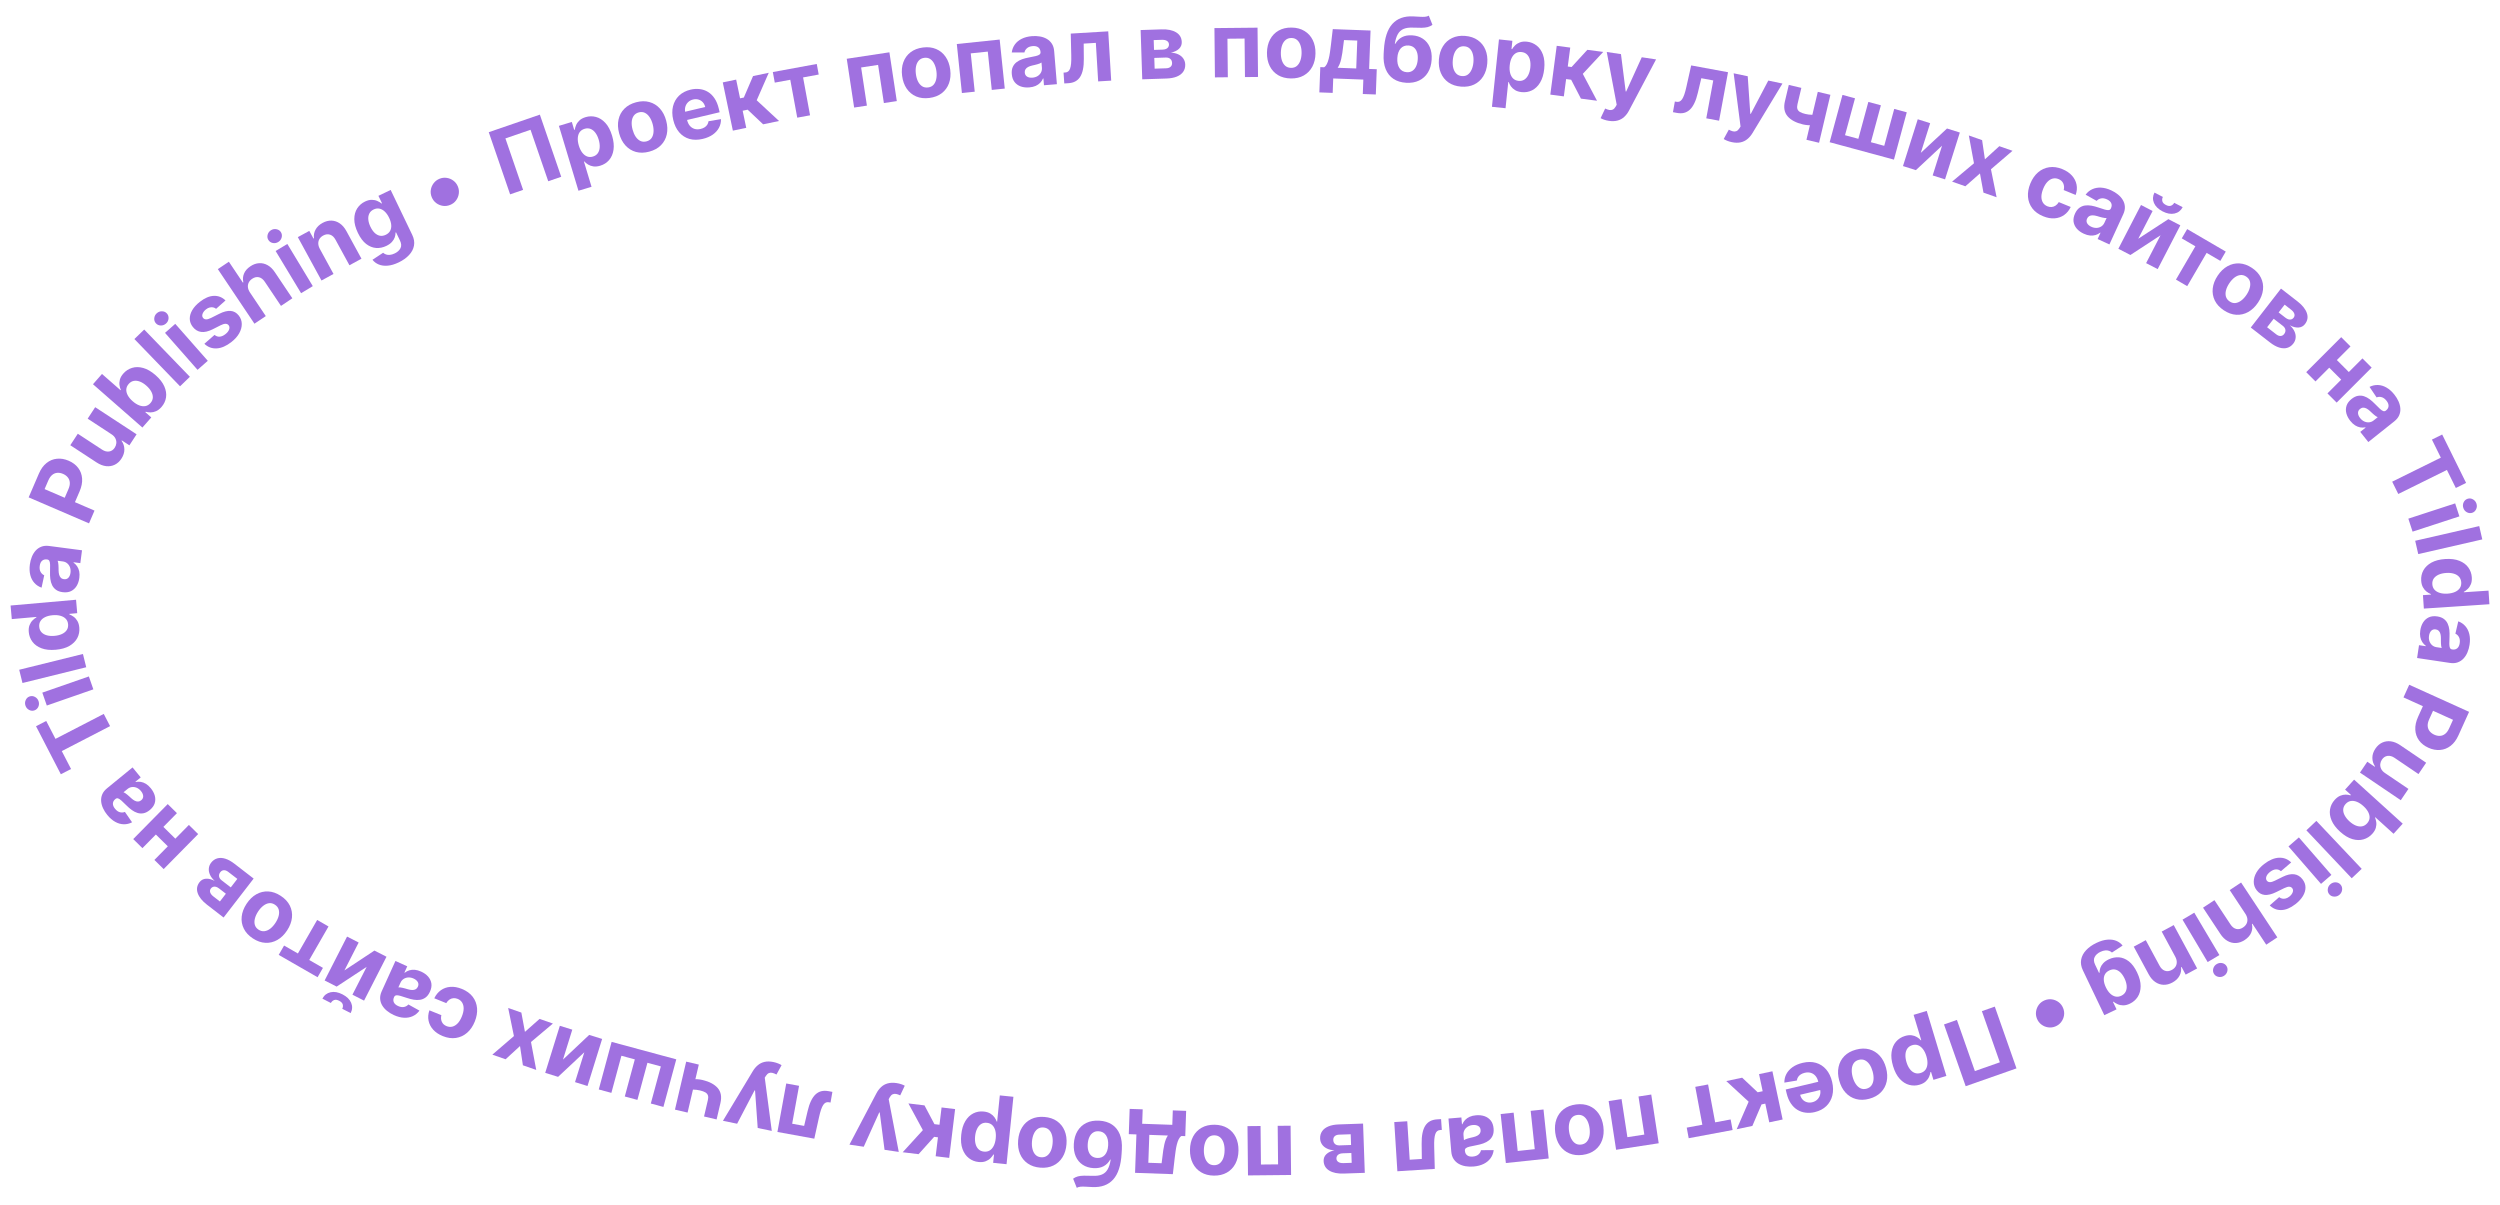 <?xml version="1.0" encoding="UTF-8"?> <svg xmlns="http://www.w3.org/2000/svg" width="726" height="350" viewBox="0 0 726 350" fill="none"> <g clip-path="url(#clip0_102_247)"> <path d="M156.774 33.289L162.977 51.337L159.206 52.633L154.068 37.688L146.772 40.196L151.909 55.141L148.138 56.438L141.934 38.39L156.774 33.289Z" fill="#A071E0"></path> <path d="M167.982 55.391L162.307 36.546L166.054 35.418L166.748 37.72L166.917 37.669C166.973 37.25 167.101 36.802 167.301 36.327C167.506 35.843 167.826 35.397 168.26 34.987C168.699 34.569 169.302 34.245 170.069 34.014C171.069 33.713 172.069 33.697 173.072 33.966C174.072 34.229 174.983 34.808 175.804 35.703C176.623 36.592 177.269 37.821 177.742 39.391C178.202 40.92 178.344 42.285 178.167 43.487C177.995 44.681 177.568 45.675 176.886 46.471C176.209 47.259 175.35 47.81 174.309 48.123C173.571 48.345 172.907 48.412 172.316 48.324C171.731 48.234 171.219 48.054 170.781 47.784C170.341 47.508 169.977 47.206 169.69 46.877L169.574 46.912L171.783 54.246L167.982 55.391ZM168.091 42.278C168.337 43.093 168.664 43.77 169.072 44.309C169.481 44.847 169.951 45.222 170.481 45.432C171.01 45.636 171.58 45.646 172.193 45.461C172.812 45.275 173.284 44.948 173.61 44.48C173.935 44.006 174.116 43.432 174.153 42.759C174.194 42.078 174.095 41.34 173.855 40.542C173.617 39.751 173.297 39.089 172.896 38.554C172.495 38.02 172.03 37.647 171.499 37.437C170.969 37.227 170.391 37.216 169.767 37.404C169.148 37.59 168.674 37.912 168.344 38.368C168.02 38.822 167.836 39.384 167.791 40.053C167.746 40.721 167.846 41.463 168.091 42.278Z" fill="#A071E0"></path> <path d="M188.547 44.039C187.143 44.415 185.849 44.442 184.664 44.12C183.484 43.791 182.474 43.164 181.632 42.24C180.788 41.31 180.176 40.134 179.795 38.711C179.41 37.277 179.351 35.95 179.618 34.728C179.884 33.501 180.445 32.453 181.304 31.583C182.167 30.706 183.3 30.079 184.704 29.703C186.108 29.327 187.4 29.303 188.58 29.633C189.764 29.955 190.778 30.581 191.622 31.511C192.464 32.435 193.077 33.614 193.461 35.048C193.842 36.47 193.9 37.795 193.635 39.022C193.368 40.243 192.803 41.293 191.941 42.17C191.082 43.039 189.951 43.662 188.547 44.039ZM187.765 41.051C188.404 40.88 188.889 40.556 189.22 40.08C189.549 39.597 189.737 39.011 189.785 38.32C189.838 37.628 189.757 36.878 189.54 36.07C189.324 35.263 189.019 34.572 188.627 33.999C188.24 33.425 187.784 33.011 187.257 32.758C186.731 32.505 186.148 32.465 185.51 32.636C184.865 32.809 184.372 33.138 184.031 33.623C183.695 34.107 183.501 34.695 183.447 35.388C183.4 36.079 183.485 36.828 183.701 37.635C183.918 38.443 184.219 39.134 184.606 39.708C184.998 40.281 185.461 40.693 185.993 40.945C186.53 41.188 187.121 41.224 187.765 41.051Z" fill="#A071E0"></path> <path d="M204.088 40.334C202.66 40.673 201.362 40.675 200.195 40.341C199.032 39.999 198.047 39.361 197.239 38.426C196.431 37.484 195.853 36.282 195.505 34.817C195.167 33.389 195.147 32.07 195.445 30.86C195.744 29.65 196.325 28.624 197.189 27.783C198.058 26.941 199.174 26.358 200.535 26.035C201.451 25.818 202.339 25.763 203.199 25.871C204.063 25.972 204.859 26.244 205.588 26.689C206.323 27.132 206.962 27.757 207.503 28.564C208.043 29.366 208.453 30.357 208.733 31.538L208.984 32.595L197.261 35.375L196.695 32.989L204.794 31.068C204.662 30.514 204.425 30.052 204.083 29.681C203.74 29.31 203.327 29.055 202.842 28.915C202.361 28.768 201.841 28.761 201.28 28.894C200.696 29.033 200.21 29.291 199.822 29.67C199.439 30.04 199.175 30.482 199.029 30.994C198.881 31.5 198.87 32.028 198.994 32.577L199.532 34.846C199.694 35.533 199.962 36.097 200.333 36.537C200.711 36.975 201.167 37.275 201.701 37.434C202.236 37.594 202.825 37.597 203.47 37.445C203.898 37.343 204.275 37.19 204.602 36.985C204.929 36.78 205.191 36.528 205.387 36.226C205.582 35.925 205.705 35.584 205.755 35.203L209.372 34.594C209.394 35.493 209.201 36.328 208.792 37.099C208.387 37.864 207.787 38.528 206.992 39.092C206.201 39.648 205.233 40.062 204.088 40.334Z" fill="#A071E0"></path> <path d="M212.823 37.939L209.893 23.929L213.779 23.116L214.915 28.552L216.01 28.324L218.686 22.09L223.247 21.137L219.747 29.122L226.231 35.135L221.615 36.1L217.119 31.852L215.669 32.155L216.708 37.126L212.823 37.939Z" fill="#A071E0"></path> <path d="M224.994 23.994L224.429 20.924L237.186 18.575L237.751 21.645L233.215 22.48L235.241 33.487L231.52 34.172L229.494 23.165L224.994 23.994Z" fill="#A071E0"></path> <path d="M248.042 31.235L245.895 17.065L258.284 15.188L260.431 29.358L256.677 29.926L254.998 18.847L250.072 19.593L251.75 30.673L248.042 31.235Z" fill="#A071E0"></path> <path d="M269.887 28.45C268.451 28.632 267.171 28.485 266.046 28.007C264.926 27.523 264.013 26.768 263.307 25.743C262.601 24.712 262.155 23.469 261.971 22.014C261.785 20.547 261.906 19.23 262.334 18.061C262.761 16.886 263.457 15.927 264.421 15.185C265.391 14.436 266.594 13.971 268.03 13.789C269.466 13.607 270.744 13.758 271.863 14.242C272.988 14.72 273.904 15.474 274.611 16.506C275.317 17.531 275.763 18.777 275.948 20.243C276.133 21.698 276.011 23.013 275.584 24.188C275.156 25.357 274.457 26.315 273.488 27.064C272.523 27.806 271.323 28.268 269.887 28.45ZM269.519 25.397C270.172 25.315 270.694 25.061 271.085 24.636C271.475 24.204 271.74 23.651 271.88 22.976C272.026 22.3 272.047 21.549 271.942 20.723C271.838 19.897 271.63 19.175 271.32 18.557C271.016 17.938 270.622 17.468 270.137 17.147C269.651 16.827 269.082 16.708 268.429 16.791C267.769 16.874 267.239 17.133 266.836 17.566C266.44 17.998 266.169 18.552 266.023 19.228C265.883 19.903 265.866 20.654 265.97 21.479C266.075 22.305 266.279 23.028 266.583 23.647C266.893 24.265 267.294 24.734 267.785 25.053C268.282 25.366 268.86 25.481 269.519 25.397Z" fill="#A071E0"></path> <path d="M279.336 27.016L277.857 12.78L290.305 11.487L291.784 25.723L288.011 26.115L286.855 14.984L281.906 15.498L283.062 26.629L279.336 27.016Z" fill="#A071E0"></path> <path d="M298.91 25.38C298 25.455 297.176 25.364 296.438 25.107C295.7 24.843 295.097 24.416 294.631 23.825C294.17 23.227 293.901 22.458 293.824 21.517C293.758 20.724 293.849 20.047 294.096 19.484C294.342 18.922 294.703 18.456 295.177 18.086C295.652 17.716 296.201 17.422 296.825 17.202C297.455 16.982 298.12 16.809 298.82 16.683C299.643 16.527 300.305 16.392 300.806 16.276C301.307 16.154 301.666 16.006 301.882 15.832C302.099 15.658 302.194 15.42 302.169 15.116L302.165 15.061C302.116 14.472 301.893 14.033 301.495 13.741C301.103 13.45 300.57 13.331 299.895 13.387C299.183 13.446 298.63 13.65 298.235 14.001C297.839 14.345 297.593 14.758 297.495 15.24L293.812 15.244C293.926 14.362 294.23 13.583 294.722 12.906C295.215 12.224 295.877 11.677 296.71 11.265C297.548 10.847 298.537 10.591 299.676 10.497C300.468 10.432 301.234 10.462 301.974 10.588C302.72 10.714 303.391 10.948 303.986 11.292C304.588 11.635 305.078 12.1 305.457 12.686C305.835 13.265 306.059 13.979 306.129 14.828L306.921 24.449L303.17 24.758L303.007 22.78L302.895 22.789C302.703 23.254 302.429 23.672 302.073 24.044C301.717 24.41 301.277 24.711 300.754 24.948C300.231 25.178 299.616 25.322 298.91 25.38ZM299.819 22.556C300.401 22.508 300.905 22.351 301.332 22.086C301.758 21.814 302.082 21.469 302.303 21.052C302.524 20.635 302.614 20.175 302.573 19.674L302.448 18.16C302.331 18.251 302.167 18.339 301.956 18.425C301.75 18.504 301.517 18.583 301.255 18.66C300.993 18.732 300.731 18.8 300.468 18.866C300.205 18.925 299.966 18.979 299.752 19.027C299.293 19.134 298.897 19.276 298.562 19.453C298.228 19.63 297.975 19.853 297.804 20.123C297.633 20.386 297.562 20.704 297.593 21.075C297.637 21.614 297.866 22.01 298.28 22.262C298.699 22.508 299.212 22.606 299.819 22.556Z" fill="#A071E0"></path> <path d="M309.066 24.232L308.859 21.084L309.334 21.055C309.669 21.035 309.953 20.937 310.186 20.761C310.424 20.578 310.613 20.296 310.752 19.913C310.892 19.531 310.989 19.029 311.046 18.409C311.101 17.782 311.118 17.014 311.094 16.105L310.947 9.755L321.831 9.102L322.69 23.415L318.907 23.642L318.235 12.45L314.703 12.662L314.742 17.046C314.758 18.248 314.674 19.288 314.49 20.166C314.312 21.043 314.034 21.771 313.657 22.348C313.28 22.92 312.81 23.353 312.248 23.649C311.686 23.944 311.023 24.115 310.259 24.161L309.066 24.232Z" fill="#A071E0"></path> <path d="M331.708 23.033L331.238 8.727L337.338 8.527C339.102 8.469 340.507 8.759 341.553 9.396C342.6 10.033 343.143 10.969 343.184 12.204C343.209 12.981 342.942 13.636 342.381 14.17C341.821 14.704 341.031 15.078 340.013 15.292C340.871 15.326 341.607 15.498 342.22 15.807C342.839 16.11 343.316 16.514 343.649 17.019C343.989 17.523 344.169 18.089 344.19 18.716C344.217 19.53 344.022 20.235 343.607 20.833C343.197 21.431 342.582 21.899 341.76 22.237C340.945 22.574 339.941 22.762 338.749 22.802L331.708 23.033ZM335.308 19.94L338.651 19.831C339.204 19.812 339.631 19.668 339.933 19.397C340.241 19.12 340.387 18.751 340.372 18.292C340.355 17.783 340.184 17.387 339.858 17.106C339.538 16.824 339.101 16.692 338.549 16.711L335.205 16.82L335.308 19.94ZM335.129 14.492L337.615 14.411C338.013 14.397 338.349 14.33 338.625 14.21C338.907 14.082 339.119 13.907 339.261 13.685C339.409 13.463 339.478 13.203 339.468 12.905C339.454 12.464 339.265 12.125 338.903 11.888C338.541 11.651 338.053 11.543 337.438 11.563L335.035 11.642L335.129 14.492Z" fill="#A071E0"></path> <path d="M352.816 22.473L352.673 8.16L365.188 8.035L365.331 22.348L361.538 22.386L361.426 11.195L356.45 11.245L356.562 22.436L352.816 22.473Z" fill="#A071E0"></path> <path d="M374.858 22.783C373.411 22.761 372.164 22.434 371.117 21.803C370.077 21.166 369.28 20.29 368.725 19.175C368.171 18.055 367.905 16.762 367.927 15.296C367.95 13.817 368.256 12.53 368.844 11.433C369.433 10.33 370.257 9.479 371.316 8.88C372.381 8.275 373.638 7.984 375.085 8.006C376.532 8.028 377.776 8.358 378.816 8.995C379.863 9.626 380.663 10.502 381.217 11.623C381.772 12.737 382.038 14.034 382.015 15.512C381.993 16.978 381.687 18.262 381.099 19.366C380.51 20.462 379.683 21.313 378.618 21.918C377.558 22.517 376.305 22.805 374.858 22.783ZM374.924 19.709C375.582 19.719 376.135 19.541 376.582 19.175C377.028 18.803 377.369 18.292 377.602 17.644C377.842 16.995 377.968 16.255 377.981 15.422C377.994 14.59 377.89 13.846 377.671 13.19C377.457 12.534 377.133 12.014 376.697 11.628C376.262 11.242 375.715 11.044 375.057 11.034C374.392 11.024 373.83 11.205 373.371 11.577C372.918 11.949 372.572 12.459 372.332 13.108C372.098 13.757 371.975 14.497 371.962 15.33C371.949 16.162 372.05 16.906 372.263 17.562C372.483 18.217 372.814 18.738 373.255 19.124C373.703 19.504 374.259 19.698 374.924 19.709Z" fill="#A071E0"></path> <path d="M383.139 26.831L383.412 19.493L384.511 19.534C384.835 19.347 385.101 19.04 385.309 18.612C385.524 18.185 385.705 17.679 385.851 17.094C386.003 16.509 386.126 15.876 386.22 15.196C386.32 14.51 386.411 13.817 386.493 13.117L387.039 8.457L398.009 8.865L397.594 20.02L399.81 20.103L399.537 27.441L395.756 27.3L395.912 23.11L387.168 22.785L387.013 26.975L383.139 26.831ZM388.459 19.681L393.85 19.881L394.152 11.78L390.297 11.636L390.087 13.251C389.925 14.774 389.725 16.066 389.486 17.127C389.248 18.181 388.906 19.032 388.459 19.681Z" fill="#A071E0"></path> <path d="M414.925 4.545L415.98 7.203C415.557 7.514 415.096 7.735 414.597 7.867C414.098 7.993 413.505 8.061 412.82 8.07C412.141 8.079 411.315 8.064 410.34 8.025C409.235 7.972 408.326 8.095 407.611 8.395C406.896 8.695 406.337 9.2 405.934 9.91C405.531 10.614 405.239 11.549 405.058 12.715L405.197 12.723C405.677 11.874 406.319 11.234 407.122 10.802C407.932 10.371 408.911 10.19 410.058 10.258C411.273 10.33 412.321 10.66 413.201 11.248C414.087 11.835 414.755 12.644 415.204 13.672C415.653 14.701 415.836 15.913 415.753 17.308C415.667 18.759 415.307 20.004 414.673 21.043C414.045 22.076 413.193 22.857 412.116 23.384C411.039 23.905 409.782 24.122 408.343 24.037C406.898 23.951 405.67 23.573 404.658 22.903C403.652 22.234 402.899 21.29 402.399 20.071C401.905 18.853 401.71 17.379 401.812 15.649L401.882 14.477C402.086 11.035 402.908 8.523 404.346 6.941C405.784 5.359 407.803 4.632 410.403 4.762C411.111 4.791 411.75 4.826 412.32 4.866C412.89 4.906 413.391 4.908 413.822 4.871C414.26 4.835 414.628 4.726 414.925 4.545ZM408.544 20.968C409.152 21.005 409.682 20.877 410.135 20.587C410.594 20.297 410.959 19.864 411.23 19.289C411.506 18.714 411.669 18.018 411.718 17.199C411.766 16.387 411.686 15.691 411.478 15.113C411.276 14.528 410.964 14.074 410.541 13.75C410.119 13.426 409.6 13.246 408.986 13.21C408.528 13.182 408.11 13.242 407.734 13.387C407.359 13.533 407.031 13.762 406.751 14.075C406.477 14.383 406.255 14.771 406.084 15.24C405.92 15.703 405.819 16.239 405.783 16.846C405.711 18.068 405.917 19.048 406.402 19.786C406.894 20.519 407.608 20.913 408.544 20.968Z" fill="#A071E0"></path> <path d="M424.287 25.157C422.844 25.04 421.621 24.632 420.618 23.934C419.622 23.23 418.884 22.304 418.404 21.155C417.924 20.001 417.743 18.693 417.862 17.231C417.982 15.758 418.371 14.493 419.03 13.437C419.69 12.375 420.567 11.58 421.664 11.052C422.767 10.518 424.039 10.31 425.482 10.427C426.925 10.544 428.144 10.954 429.14 11.659C430.143 12.357 430.885 13.284 431.364 14.438C431.844 15.586 432.025 16.898 431.905 18.371C431.787 19.832 431.397 21.094 430.738 22.156C430.079 23.212 429.198 24.007 428.095 24.541C426.999 25.069 425.729 25.274 424.287 25.157ZM424.554 22.094C425.21 22.147 425.773 22.006 426.243 21.67C426.713 21.328 427.086 20.841 427.362 20.209C427.644 19.577 427.818 18.847 427.886 18.017C427.953 17.187 427.899 16.438 427.722 15.769C427.552 15.101 427.263 14.56 426.854 14.147C426.445 13.733 425.912 13.5 425.256 13.447C424.593 13.393 424.02 13.537 423.538 13.878C423.061 14.219 422.682 14.706 422.4 15.337C422.125 15.969 421.953 16.7 421.886 17.53C421.818 18.36 421.87 19.109 422.04 19.777C422.216 20.446 422.512 20.987 422.927 21.401C423.349 21.809 423.891 22.04 424.554 22.094Z" fill="#A071E0"></path> <path d="M433.261 31.018L435.298 11.443L439.191 11.848L438.942 14.24L439.118 14.258C439.331 13.893 439.621 13.53 439.99 13.168C440.365 12.801 440.833 12.513 441.392 12.302C441.958 12.086 442.639 12.02 443.436 12.103C444.474 12.211 445.404 12.582 446.224 13.217C447.046 13.846 447.663 14.732 448.075 15.874C448.487 17.01 448.609 18.393 448.439 20.024C448.274 21.613 447.878 22.927 447.251 23.967C446.632 25.002 445.854 25.755 444.918 26.226C443.989 26.691 442.984 26.867 441.902 26.755C441.136 26.675 440.497 26.481 439.986 26.172C439.481 25.863 439.079 25.499 438.779 25.081C438.479 24.656 438.261 24.237 438.123 23.823L438.002 23.81L437.209 31.429L433.261 31.018ZM438.422 18.963C438.334 19.81 438.375 20.561 438.544 21.215C438.713 21.87 439.002 22.397 439.41 22.795C439.819 23.187 440.342 23.417 440.978 23.483C441.621 23.55 442.183 23.43 442.664 23.124C443.146 22.812 443.535 22.353 443.829 21.747C444.13 21.134 444.323 20.415 444.409 19.587C444.495 18.765 444.456 18.03 444.292 17.382C444.128 16.734 443.843 16.211 443.434 15.812C443.026 15.414 442.498 15.181 441.849 15.114C441.206 15.047 440.645 15.16 440.164 15.454C439.69 15.748 439.304 16.195 439.004 16.794C438.704 17.394 438.51 18.117 438.422 18.963Z" fill="#A071E0"></path> <path d="M450.21 27.474L452.071 13.304L456.001 13.82L455.279 19.319L456.386 19.464L460.964 14.472L465.576 15.078L459.644 21.45L463.771 29.255L459.103 28.642L456.267 23.155L454.8 22.962L454.14 27.99L450.21 27.474Z" fill="#A071E0"></path> <path d="M467.224 35.093C466.726 35.019 466.265 34.908 465.841 34.763C465.422 34.625 465.08 34.476 464.815 34.317L466.14 31.519C466.58 31.73 466.983 31.869 467.349 31.937C467.722 32.005 468.058 31.968 468.356 31.824C468.66 31.681 468.931 31.402 469.17 30.985L469.49 30.421L466.602 15.098L470.73 15.719L472.098 26.554L472.245 26.576L476.766 16.626L480.922 17.251L473.062 32.108C472.684 32.83 472.225 33.439 471.685 33.936C471.151 34.44 470.516 34.794 469.782 34.997C469.047 35.207 468.194 35.239 467.224 35.093Z" fill="#A071E0"></path> <path d="M485.825 32.578L486.378 29.477L486.846 29.564C487.176 29.624 487.474 29.597 487.742 29.482C488.017 29.363 488.267 29.134 488.494 28.797C488.72 28.459 488.935 27.997 489.138 27.409C489.342 26.815 489.542 26.075 489.737 25.188L491.116 18.999L501.819 20.973L499.223 35.049L495.502 34.363L497.532 23.357L494.059 22.716L493.047 26.974C492.774 28.143 492.443 29.13 492.055 29.937C491.672 30.744 491.229 31.383 490.725 31.852C490.223 32.315 489.664 32.623 489.049 32.775C488.433 32.926 487.75 32.933 486.998 32.794L485.825 32.578Z" fill="#A071E0"></path> <path d="M502.924 41.283C502.431 41.18 501.977 41.043 501.562 40.874C501.152 40.712 500.819 40.543 500.564 40.369L502.048 37.653C502.474 37.888 502.869 38.05 503.231 38.139C503.599 38.229 503.936 38.211 504.242 38.085C504.554 37.96 504.841 37.696 505.103 37.294L505.455 36.749L503.454 21.285L507.54 22.143L508.281 33.038L508.427 33.069L513.513 23.396L517.626 24.259L508.925 38.639C508.505 39.338 508.012 39.92 507.444 40.385C506.882 40.857 506.228 41.174 505.484 41.335C504.738 41.502 503.884 41.485 502.924 41.283Z" fill="#A071E0"></path> <path d="M531.55 27.536L528.254 41.464L524.591 40.598L527.886 26.669L531.55 27.536ZM528.317 33.225L527.596 36.272C527.269 36.335 526.87 36.375 526.4 36.391C525.932 36.402 525.447 36.386 524.946 36.344C524.445 36.302 523.983 36.231 523.56 36.131C521.559 35.658 520.082 34.874 519.127 33.78C518.175 32.68 517.913 31.223 518.342 29.41L519.466 24.658L523.111 25.52L521.987 30.272C521.86 30.81 521.85 31.258 521.957 31.615C522.07 31.974 522.313 32.271 522.685 32.505C523.064 32.736 523.596 32.932 524.279 33.093C524.914 33.243 525.552 33.324 526.194 33.336C526.836 33.347 527.544 33.31 528.317 33.225Z" fill="#A071E0"></path> <path d="M535.053 27.56L538.694 28.546L535.792 39.263L539.665 40.312L542.568 29.595L546.209 30.581L543.306 41.298L547.18 42.347L550.082 31.63L553.723 32.616L550.002 46.356L531.332 41.3L535.053 27.56Z" fill="#A071E0"></path> <path d="M557.797 44.392L565.415 37.315L569.133 38.489L564.839 52.087L561.245 50.952L563.976 42.303L556.367 49.411L552.623 48.229L556.917 34.632L560.52 35.77L557.797 44.392Z" fill="#A071E0"></path> <path d="M575.602 40.693L576.42 46.264L580.603 42.449L584.431 43.792L578.171 49.151L579.813 57.284L576.002 55.946L574.981 50.363L570.738 54.098L566.884 52.745L573.24 47.42L571.748 39.34L575.602 40.693Z" fill="#A071E0"></path> <path d="M593.328 62.798C591.972 62.242 590.923 61.477 590.181 60.501C589.447 59.523 589.03 58.412 588.928 57.169C588.832 55.928 589.059 54.637 589.608 53.298C590.163 51.941 590.913 50.859 591.855 50.05C592.805 49.237 593.884 48.743 595.091 48.566C596.301 48.383 597.575 48.567 598.914 49.115C600.07 49.589 600.995 50.213 601.692 50.988C602.388 51.764 602.833 52.634 603.028 53.6C603.223 54.566 603.137 55.572 602.769 56.616L599.303 55.196C599.476 54.495 599.435 53.857 599.181 53.283C598.934 52.705 598.474 52.278 597.802 52.003C597.233 51.77 596.672 51.721 596.119 51.857C595.575 51.99 595.065 52.301 594.589 52.791C594.113 53.281 593.704 53.943 593.362 54.776C593.016 55.621 592.837 56.387 592.824 57.073C592.817 57.762 592.963 58.348 593.261 58.833C593.559 59.318 593.993 59.677 594.562 59.91C594.982 60.082 595.394 60.15 595.798 60.114C596.207 60.081 596.589 59.945 596.941 59.706C597.302 59.465 597.612 59.126 597.872 58.688L601.339 60.108C600.866 61.096 600.226 61.874 599.416 62.442C598.614 63.007 597.693 63.328 596.654 63.406C595.615 63.483 594.507 63.281 593.328 62.798Z" fill="#A071E0"></path> <path d="M605.134 67.87C604.304 67.489 603.63 67.006 603.113 66.42C602.598 65.828 602.283 65.16 602.166 64.417C602.058 63.67 602.2 62.867 602.594 62.009C602.926 61.286 603.337 60.74 603.828 60.371C604.319 60.001 604.861 59.772 605.456 59.683C606.051 59.593 606.674 59.606 607.325 59.72C607.982 59.837 608.647 60.012 609.319 60.245C610.112 60.514 610.756 60.72 611.25 60.865C611.746 61.004 612.132 61.051 612.405 61.005C612.679 60.96 612.879 60.799 613.006 60.523L613.029 60.472C613.276 59.935 613.297 59.443 613.093 58.994C612.894 58.547 612.487 58.183 611.872 57.9C611.223 57.602 610.64 57.509 610.124 57.621C609.61 57.727 609.193 57.966 608.872 58.338L605.659 56.536C606.192 55.823 606.838 55.293 607.599 54.945C608.363 54.592 609.209 54.44 610.136 54.489C611.071 54.536 612.059 54.797 613.098 55.274C613.82 55.606 614.473 56.008 615.056 56.48C615.644 56.956 616.114 57.489 616.465 58.08C616.821 58.674 617.02 59.319 617.063 60.016C617.108 60.706 616.953 61.438 616.598 62.212L612.572 70.986L609.151 69.416L609.978 67.612L609.877 67.566C609.481 67.876 609.037 68.106 608.545 68.256C608.055 68.4 607.524 68.448 606.952 68.397C606.384 68.341 605.777 68.165 605.134 67.87ZM607.309 65.854C607.84 66.098 608.357 66.208 608.859 66.186C609.364 66.158 609.815 66.016 610.213 65.761C610.61 65.506 610.913 65.15 611.123 64.693L611.757 63.312C611.61 63.334 611.424 63.33 611.198 63.302C610.98 63.27 610.738 63.224 610.472 63.163C610.208 63.097 609.946 63.028 609.685 62.956C609.427 62.879 609.192 62.809 608.982 62.746C608.53 62.614 608.115 62.543 607.736 62.533C607.358 62.524 607.028 62.595 606.747 62.746C606.468 62.891 606.251 63.133 606.096 63.472C605.87 63.963 605.876 64.421 606.112 64.844C606.357 65.263 606.756 65.6 607.309 65.854Z" fill="#A071E0"></path> <path d="M620.945 69.332L629.694 63.641L633.17 65.44L626.589 78.151L623.23 76.412L627.415 68.327L618.67 74.051L615.17 72.239L621.75 59.528L625.118 61.272L620.945 69.332ZM631.386 58.892L633.844 60.165C633.318 61.166 632.528 61.782 631.471 62.011C630.421 62.244 629.269 62.036 628.017 61.388C626.759 60.736 625.922 59.915 625.505 58.922C625.088 57.93 625.14 56.932 625.66 55.928L628.101 57.192C627.898 57.57 627.842 57.974 627.934 58.406C628.03 58.841 628.379 59.214 628.981 59.526C629.565 59.828 630.062 59.896 630.47 59.73C630.878 59.563 631.183 59.284 631.386 58.892Z" fill="#A071E0"></path> <path d="M633.585 69.222L635.158 66.525L646.362 73.062L644.789 75.758L640.805 73.434L635.165 83.1L631.898 81.194L637.537 71.527L633.585 69.222Z" fill="#A071E0"></path> <path d="M645.784 90.102C644.579 89.301 643.707 88.351 643.168 87.254C642.639 86.155 642.442 84.987 642.579 83.75C642.719 82.508 643.195 81.276 644.007 80.056C644.826 78.825 645.78 77.907 646.868 77.303C647.96 76.694 649.114 76.424 650.328 76.494C651.552 76.562 652.766 76.997 653.971 77.799C655.176 78.6 656.043 79.551 656.573 80.649C657.112 81.746 657.311 82.916 657.171 84.159C657.034 85.396 656.556 86.63 655.737 87.861C654.925 89.081 653.973 89.996 652.881 90.605C651.793 91.209 650.637 91.477 649.414 91.41C648.199 91.34 646.989 90.904 645.784 90.102ZM647.503 87.553C648.051 87.918 648.612 88.067 649.186 88.001C649.763 87.93 650.325 87.685 650.873 87.265C651.425 86.85 651.932 86.295 652.393 85.602C652.855 84.909 653.17 84.228 653.34 83.557C653.515 82.89 653.524 82.277 653.367 81.717C653.21 81.157 652.857 80.695 652.309 80.33C651.755 79.962 651.185 79.81 650.597 79.874C650.015 79.942 649.448 80.184 648.895 80.599C648.347 81.018 647.843 81.575 647.382 82.268C646.921 82.961 646.603 83.641 646.427 84.308C646.257 84.978 646.254 85.595 646.416 86.158C646.587 86.72 646.949 87.184 647.503 87.553Z" fill="#A071E0"></path> <path d="M653.622 95.114L662.399 83.807L667.22 87.55C668.614 88.632 669.51 89.752 669.908 90.91C670.306 92.069 670.126 93.136 669.368 94.113C668.892 94.727 668.268 95.06 667.495 95.113C666.723 95.166 665.876 94.949 664.956 94.463C665.595 95.038 666.052 95.64 666.326 96.269C666.609 96.898 666.717 97.513 666.652 98.115C666.591 98.72 666.368 99.27 665.983 99.766C665.484 100.409 664.884 100.828 664.182 101.022C663.485 101.221 662.713 101.188 661.865 100.922C661.022 100.661 660.129 100.165 659.187 99.433L653.622 95.114ZM658.367 95.034L661.01 97.085C661.446 97.424 661.867 97.586 662.273 97.57C662.687 97.554 663.035 97.364 663.317 97.001C663.629 96.598 663.75 96.184 663.678 95.76C663.612 95.338 663.361 94.958 662.924 94.619L660.281 92.568L658.367 95.034ZM661.71 90.728L663.675 92.254C663.989 92.497 664.291 92.661 664.58 92.744C664.878 92.826 665.153 92.827 665.404 92.746C665.66 92.67 665.88 92.514 666.062 92.278C666.333 91.93 666.404 91.549 666.277 91.135C666.15 90.722 665.843 90.327 665.357 89.95L663.458 88.475L661.71 90.728Z" fill="#A071E0"></path> <path d="M683.005 108.943L680.789 111.159L675.483 105.853L677.699 103.637L683.005 108.943ZM682.582 100.607L672.419 110.769L669.727 108.076L679.889 97.914L682.582 100.607ZM688.728 106.753L678.566 116.915L675.893 114.242L686.055 104.08L688.728 106.753Z" fill="#A071E0"></path> <path d="M682.528 122.229C681.959 121.515 681.576 120.78 681.379 120.023C681.186 119.263 681.206 118.525 681.438 117.809C681.678 117.093 682.167 116.441 682.906 115.853C683.528 115.358 684.141 115.056 684.746 114.948C685.351 114.84 685.939 114.88 686.51 115.068C687.081 115.257 687.631 115.549 688.161 115.945C688.695 116.346 689.209 116.802 689.703 117.314C690.29 117.911 690.771 118.385 691.147 118.737C691.527 119.085 691.85 119.301 692.114 119.384C692.379 119.467 692.63 119.414 692.869 119.224L692.912 119.19C693.374 118.822 693.615 118.392 693.636 117.899C693.66 117.411 693.461 116.902 693.04 116.372C692.595 115.814 692.116 115.468 691.606 115.334C691.099 115.197 690.619 115.223 690.165 115.41L688.111 112.352C688.907 111.956 689.724 111.774 690.56 111.807C691.401 111.836 692.224 112.082 693.029 112.545C693.843 113.009 694.606 113.688 695.318 114.582C695.814 115.204 696.215 115.857 696.522 116.542C696.832 117.231 697.011 117.919 697.057 118.605C697.107 119.296 696.994 119.962 696.718 120.602C696.446 121.239 695.978 121.823 695.312 122.353L687.76 128.367L685.415 125.422L686.968 124.185L686.898 124.098C686.405 124.196 685.905 124.202 685.398 124.113C684.895 124.021 684.401 123.823 683.913 123.52C683.431 123.214 682.969 122.783 682.528 122.229ZM685.379 121.412C685.743 121.869 686.154 122.201 686.612 122.407C687.076 122.61 687.542 122.688 688.012 122.639C688.482 122.591 688.913 122.41 689.307 122.096L690.495 121.15C690.354 121.103 690.19 121.016 690.001 120.889C689.821 120.762 689.626 120.612 689.415 120.438C689.21 120.26 689.007 120.08 688.807 119.898C688.611 119.712 688.434 119.544 688.274 119.393C687.93 119.071 687.592 118.82 687.258 118.641C686.925 118.462 686.599 118.376 686.28 118.384C685.965 118.388 685.662 118.507 685.371 118.739C684.948 119.075 684.747 119.486 684.767 119.97C684.796 120.455 685 120.936 685.379 121.412Z" fill="#A071E0"></path> <path d="M706.229 127.659L709.211 126.185L716.155 140.236L713.173 141.71L710.584 136.472L696.458 143.454L694.691 139.879L708.817 132.897L706.229 127.659Z" fill="#A071E0"></path> <path d="M699.38 150.618L712.978 146.181L714.208 149.953L700.611 154.39L699.38 150.618ZM715.349 147.504C715.166 146.943 715.195 146.402 715.435 145.879C715.684 145.36 716.071 145.015 716.596 144.844C717.116 144.674 717.626 144.727 718.127 145.001C718.635 145.279 718.981 145.698 719.164 146.259C719.347 146.819 719.314 147.359 719.065 147.878C718.825 148.4 718.444 148.746 717.925 148.916C717.4 149.087 716.883 149.034 716.374 148.756C715.873 148.482 715.531 148.065 715.349 147.504Z" fill="#A071E0"></path> <path d="M720.857 156.644L702.255 160.908L701.369 157.039L719.97 152.775L720.857 156.644Z" fill="#A071E0"></path> <path d="M703.113 168.623C703.041 167.538 703.254 166.537 703.754 165.62C704.26 164.709 705.041 163.959 706.098 163.372C707.161 162.791 708.49 162.448 710.083 162.342C711.719 162.233 713.097 162.406 714.217 162.861C715.343 163.316 716.204 163.962 716.802 164.8C717.406 165.644 717.742 166.59 717.812 167.637C717.865 168.437 717.773 169.112 717.536 169.664C717.305 170.221 716.999 170.677 716.618 171.032C716.244 171.393 715.87 171.673 715.497 171.872L715.505 171.993L722.665 171.518L722.927 175.469L703.885 176.734L703.626 172.829L705.913 172.677L705.902 172.51C705.493 172.35 705.082 172.113 704.668 171.798C704.262 171.488 703.914 171.073 703.624 170.55C703.334 170.034 703.164 169.392 703.113 168.623ZM706.348 169.669C706.39 170.307 706.6 170.835 706.976 171.252C707.359 171.675 707.875 171.983 708.523 172.177C709.171 172.376 709.92 172.448 710.769 172.392C711.618 172.335 712.348 172.169 712.958 171.891C713.569 171.614 714.029 171.241 714.341 170.772C714.652 170.303 714.786 169.75 714.744 169.111C714.701 168.46 714.488 167.924 714.105 167.501C713.722 167.078 713.21 166.773 712.568 166.585C711.927 166.397 711.194 166.331 710.37 166.385C709.539 166.44 708.812 166.604 708.189 166.876C707.572 167.153 707.099 167.524 706.769 167.988C706.445 168.458 706.305 169.018 706.348 169.669Z" fill="#A071E0"></path> <path d="M702.851 183.075C702.986 182.172 703.264 181.39 703.683 180.731C704.108 180.072 704.662 179.583 705.344 179.265C706.032 178.953 706.842 178.867 707.776 179.007C708.562 179.125 709.201 179.368 709.692 179.737C710.184 180.106 710.555 180.563 710.806 181.11C711.057 181.656 711.218 182.258 711.289 182.916C711.359 183.58 711.376 184.267 711.338 184.977C711.301 185.814 711.282 186.489 711.28 187.004C711.284 187.52 711.346 187.903 711.466 188.153C711.585 188.403 711.795 188.551 712.097 188.596L712.152 188.604C712.735 188.692 713.215 188.575 713.589 188.254C713.963 187.94 714.2 187.448 714.3 186.778C714.406 186.071 714.334 185.486 714.083 185.021C713.839 184.557 713.493 184.223 713.046 184.018L713.885 180.431C714.718 180.744 715.407 181.218 715.952 181.853C716.504 182.488 716.885 183.258 717.095 184.163C717.31 185.074 717.333 186.095 717.164 187.226C717.046 188.012 716.841 188.751 716.549 189.442C716.256 190.14 715.874 190.739 715.403 191.24C714.932 191.747 714.367 192.118 713.71 192.352C713.06 192.588 712.313 192.643 711.472 192.516L701.924 191.086L702.482 187.363L704.445 187.657L704.461 187.547C704.053 187.253 703.709 186.89 703.428 186.459C703.153 186.028 702.961 185.531 702.85 184.968C702.746 184.406 702.746 183.775 702.851 183.075ZM705.392 184.605C705.306 185.182 705.343 185.709 705.504 186.186C705.671 186.663 705.932 187.057 706.288 187.368C706.643 187.679 707.07 187.871 707.568 187.946L709.07 188.171C709.008 188.036 708.96 187.856 708.924 187.631C708.894 187.413 708.871 187.168 708.856 186.895C708.846 186.624 708.84 186.353 708.836 186.082C708.839 185.812 708.841 185.568 708.842 185.348C708.844 184.877 708.797 184.458 708.701 184.092C708.605 183.726 708.445 183.429 708.222 183.201C708.005 182.974 707.712 182.832 707.343 182.777C706.809 182.697 706.371 182.829 706.03 183.174C705.695 183.526 705.482 184.003 705.392 184.605Z" fill="#A071E0"></path> <path d="M699.635 198.852L717.022 206.72L713.917 213.58C713.321 214.898 712.56 215.908 711.636 216.608C710.718 217.311 709.705 217.705 708.596 217.789C707.49 217.882 706.36 217.667 705.206 217.145C704.051 216.622 703.145 215.912 702.487 215.014C701.83 214.117 701.469 213.084 701.404 211.916C701.337 210.754 701.606 209.505 702.21 208.169L704.189 203.797L707.135 205.13L705.425 208.908C705.105 209.615 704.963 210.253 704.999 210.822C705.038 211.399 705.224 211.899 705.557 212.322C705.893 212.754 706.348 213.1 706.919 213.358C707.496 213.62 708.053 213.731 708.588 213.694C709.126 213.665 709.619 213.472 710.067 213.116C710.52 212.762 710.908 212.228 711.231 211.515L712.353 209.036L697.972 202.528L699.635 198.852Z" fill="#A071E0"></path> <path d="M692.603 224.49L699.408 229.099L697.182 232.385L685.331 224.359L687.469 221.203L689.621 222.661L689.705 222.538C689.192 221.8 688.935 220.977 688.935 220.069C688.931 219.166 689.23 218.27 689.833 217.38C690.37 216.588 691.022 216.013 691.789 215.655C692.557 215.297 693.388 215.173 694.281 215.283C695.171 215.398 696.081 215.767 697.01 216.388L704.555 221.499L702.329 224.786L695.37 220.072C694.667 219.604 693.987 219.417 693.33 219.512C692.673 219.607 692.133 219.966 691.712 220.588C691.444 220.984 691.283 221.416 691.229 221.882C691.181 222.352 691.266 222.815 691.483 223.269C691.697 223.729 692.07 224.136 692.603 224.49Z" fill="#A071E0"></path> <path d="M683.631 226.407L697.753 239.193L695.093 242.131L689.783 237.324L689.702 237.413C689.871 237.8 689.992 238.248 690.065 238.758C690.139 239.277 690.096 239.824 689.936 240.398C689.776 240.981 689.428 241.569 688.891 242.162C688.192 242.935 687.344 243.464 686.349 243.75C685.358 244.041 684.281 244.016 683.118 243.674C681.96 243.336 680.774 242.618 679.56 241.519C678.379 240.449 677.554 239.355 677.086 238.237C676.618 237.128 676.47 236.057 676.643 235.026C676.816 234.003 677.267 233.089 677.995 232.285C678.511 231.715 679.045 231.315 679.595 231.086C680.142 230.861 680.672 230.751 681.186 230.756C681.704 230.766 682.171 230.837 682.586 230.97L682.705 230.839L681.008 229.303L683.631 226.407ZM686.323 234.077C685.693 233.507 685.065 233.097 684.438 232.847C683.811 232.597 683.216 232.519 682.654 232.613C682.097 232.711 681.604 232.997 681.176 233.47C680.743 233.948 680.508 234.472 680.47 235.04C680.437 235.612 680.578 236.196 680.893 236.79C681.208 237.394 681.674 237.974 682.29 238.532C682.901 239.086 683.516 239.487 684.134 239.738C684.753 239.988 685.343 240.066 685.904 239.973C686.466 239.879 686.965 239.591 687.402 239.108C687.835 238.63 688.075 238.111 688.122 237.551C688.165 236.996 688.033 236.42 687.727 235.825C687.421 235.23 686.953 234.648 686.323 234.077Z" fill="#A071E0"></path> <path d="M682.94 255.051L669.772 241.12L672.67 238.381L685.838 252.312L682.94 255.051Z" fill="#A071E0"></path> <path d="M667.592 243.184L677.039 254.061L674.022 256.681L664.576 245.803L667.592 243.184ZM676.741 256.78C677.19 256.39 677.704 256.205 678.283 256.223C678.862 256.251 679.334 256.475 679.699 256.895C680.059 257.31 680.211 257.804 680.153 258.376C680.094 258.957 679.84 259.443 679.392 259.832C678.943 260.222 678.43 260.403 677.851 260.375C677.272 260.357 676.802 260.139 676.441 259.724C676.076 259.304 675.923 258.803 675.981 258.222C676.039 257.65 676.293 257.169 676.741 256.78Z" fill="#A071E0"></path> <path d="M659.132 262.923L661.875 260.529C662.114 260.737 662.391 260.877 662.705 260.949C663.022 261.026 663.36 261.021 663.716 260.934C664.072 260.856 664.432 260.677 664.796 260.397C665.284 260.022 665.615 259.602 665.791 259.138C665.97 258.678 665.929 258.278 665.668 257.939C665.459 257.668 665.175 257.522 664.814 257.502C664.453 257.482 663.966 257.618 663.352 257.91L660.981 259.077C659.704 259.699 658.602 259.968 657.674 259.883C656.746 259.797 655.967 259.346 655.338 258.529C654.766 257.786 654.483 256.965 654.489 256.066C654.49 255.172 654.749 254.275 655.264 253.376C655.779 252.486 656.528 251.663 657.512 250.905C659.014 249.749 660.451 249.141 661.823 249.08C663.194 249.028 664.373 249.485 665.359 250.45L662.39 252.994C661.944 252.608 661.449 252.433 660.904 252.469C660.363 252.509 659.811 252.745 659.25 253.177C658.699 253.602 658.337 254.049 658.165 254.518C657.993 254.996 658.034 255.407 658.291 255.75C658.516 256.032 658.816 256.173 659.193 256.173C659.573 256.178 660.047 256.041 660.615 255.76L662.881 254.639C664.159 254.008 665.279 253.757 666.241 253.887C667.198 254.02 668.003 254.51 668.654 255.357C669.215 256.086 669.502 256.865 669.513 257.695C669.52 258.528 669.274 259.365 668.775 260.203C668.271 261.046 667.534 261.84 666.565 262.587C665.132 263.69 663.772 264.255 662.484 264.282C661.191 264.313 660.073 263.86 659.132 262.923Z" fill="#A071E0"></path> <path d="M652.066 265.38L647.504 258.476L650.815 256.288L661.337 272.209L658.119 274.336L654.096 268.249L653.956 268.341C654.153 269.224 654.082 270.064 653.744 270.86C653.41 271.662 652.79 272.362 651.883 272.962C651.054 273.51 650.211 273.806 649.354 273.851C648.496 273.904 647.673 273.707 646.886 273.26C646.097 272.82 645.397 272.133 644.785 271.196L639.761 263.593L643.072 261.405L647.707 268.417C648.188 269.156 648.753 269.606 649.402 269.765C650.046 269.928 650.704 269.787 651.378 269.341C651.829 269.043 652.165 268.684 652.385 268.263C652.6 267.845 652.685 267.387 652.639 266.889C652.591 266.399 652.4 265.896 652.066 265.38Z" fill="#A071E0"></path> <path d="M637.217 265.045L644.517 277.354L641.103 279.378L633.804 267.069L637.217 265.045ZM643.743 279.958C644.251 279.657 644.786 279.567 645.349 279.688C645.909 279.818 646.331 280.12 646.613 280.596C646.892 281.066 646.952 281.575 646.793 282.124C646.633 282.681 646.299 283.111 645.791 283.412C645.284 283.713 644.75 283.798 644.189 283.669C643.626 283.547 643.205 283.252 642.926 282.782C642.644 282.306 642.584 281.79 642.744 281.232C642.903 280.684 643.236 280.259 643.743 279.958Z" fill="#A071E0"></path> <path d="M631.688 277.809L627.758 270.528L631.251 268.642L638.05 281.237L634.72 283.034L633.521 280.812L633.373 280.892C633.49 281.775 633.335 282.607 632.91 283.387C632.487 284.173 631.808 284.818 630.873 285.323C629.998 285.795 629.132 286.015 628.275 285.984C627.418 285.952 626.618 285.679 625.873 285.163C625.132 284.652 624.497 283.908 623.969 282.929L619.64 274.91L623.133 273.024L627.125 280.42C627.536 281.194 628.057 281.689 628.69 281.906C629.325 282.128 629.992 282.05 630.692 281.672C631.162 281.418 631.523 281.093 631.775 280.696C632.021 280.302 632.14 279.856 632.133 279.359C632.123 278.87 631.975 278.353 631.688 277.809Z" fill="#A071E0"></path> <path d="M608.799 273.819C609.957 273.266 611.025 272.951 612.005 272.874C612.976 272.795 613.835 272.91 614.58 273.22C615.326 273.53 615.933 273.988 616.402 274.595L613.31 276.618C613.086 276.409 612.812 276.245 612.487 276.125C612.162 276.006 611.789 275.965 611.367 276.001C610.937 276.035 610.462 276.176 609.942 276.425C609.164 276.796 608.615 277.292 608.294 277.913C607.964 278.53 608.01 279.281 608.432 280.164L609.558 282.521L609.709 282.449C609.694 282.016 609.768 281.566 609.928 281.097C610.089 280.629 610.368 280.177 610.763 279.741C611.159 279.304 611.698 278.923 612.38 278.597C613.348 278.135 614.335 277.938 615.343 278.006C616.347 278.082 617.306 278.472 618.219 279.176C619.13 279.888 619.925 280.957 620.606 282.382C621.304 283.842 621.648 285.174 621.641 286.38C621.633 287.585 621.351 288.619 620.795 289.482C620.233 290.348 619.48 291.007 618.535 291.458C617.814 291.803 617.152 291.968 616.548 291.955C615.946 291.947 615.411 291.832 614.941 291.61C614.468 291.396 614.068 291.155 613.74 290.886L613.606 290.95L614.639 293.114L611.092 294.808L604.877 281.801C604.354 280.705 604.184 279.66 604.368 278.665C604.552 277.671 605.031 276.762 605.805 275.939C606.571 275.113 607.569 274.406 608.799 273.819ZM612.53 281.822C611.955 282.097 611.536 282.472 611.276 282.947C611.012 283.43 610.902 283.99 610.946 284.629C610.987 285.275 611.188 285.976 611.549 286.731C611.909 287.485 612.328 288.089 612.805 288.541C613.284 288.998 613.799 289.285 614.348 289.4C614.898 289.515 615.461 289.435 616.036 289.16C616.624 288.88 617.042 288.484 617.292 287.973C617.545 287.467 617.642 286.886 617.582 286.228C617.521 285.57 617.316 284.875 616.966 284.142C616.611 283.399 616.2 282.805 615.734 282.362C615.265 281.926 614.762 281.655 614.223 281.549C613.682 281.45 613.117 281.541 612.53 281.822Z" fill="#A071E0"></path> <path d="M593.783 290.486C594.479 290.203 595.184 290.113 595.898 290.218C596.614 290.329 597.262 290.601 597.841 291.036C598.415 291.473 598.844 292.039 599.128 292.735C599.414 293.437 599.503 294.142 599.396 294.85C599.286 295.566 599.012 296.211 598.575 296.785C598.14 297.364 597.575 297.796 596.879 298.08C596.177 298.366 595.471 298.452 594.761 298.339C594.047 298.235 593.404 297.964 592.83 297.527C592.252 297.098 591.821 296.533 591.534 295.831C591.251 295.135 591.164 294.429 591.275 293.713C591.38 292.999 591.649 292.353 592.084 291.773C592.515 291.201 593.081 290.772 593.783 290.486Z" fill="#A071E0"></path> <path d="M570.836 315.438L564.539 297.499L568.288 296.183L573.503 311.039L580.756 308.493L575.54 293.637L579.289 292.321L585.587 310.26L570.836 315.438Z" fill="#A071E0"></path> <path d="M559.521 293.56L565.228 312.453L561.471 313.588L560.774 311.28L560.604 311.332C560.548 311.752 560.42 312.2 560.22 312.678C560.015 313.163 559.695 313.611 559.259 314.022C558.82 314.441 558.215 314.767 557.446 314.999C556.444 315.302 555.44 315.319 554.435 315.05C553.431 314.787 552.517 314.207 551.693 313.311C550.871 312.42 550.222 311.188 549.747 309.613C549.284 308.08 549.14 306.712 549.316 305.506C549.488 304.309 549.916 303.311 550.599 302.513C551.277 301.722 552.139 301.169 553.182 300.854C553.922 300.63 554.588 300.562 555.181 300.65C555.767 300.74 556.281 300.92 556.72 301.191C557.162 301.467 557.527 301.77 557.815 302.1L557.931 302.065L555.71 294.711L559.521 293.56ZM559.422 306.71C559.176 305.893 558.847 305.214 558.437 304.675C558.026 304.135 557.555 303.76 557.023 303.549C556.493 303.345 555.92 303.336 555.306 303.521C554.686 303.709 554.212 304.037 553.886 304.507C553.561 304.982 553.38 305.558 553.343 306.233C553.302 306.915 553.402 307.656 553.644 308.456C553.883 309.249 554.204 309.913 554.607 310.449C555.009 310.985 555.477 311.357 556.009 311.568C556.541 311.778 557.12 311.788 557.746 311.599C558.367 311.412 558.842 311.089 559.172 310.632C559.496 310.176 559.681 309.612 559.726 308.942C559.77 308.271 559.669 307.527 559.422 306.71Z" fill="#A071E0"></path> <path d="M538.981 304.814C540.378 304.436 541.667 304.406 542.847 304.724C544.022 305.05 545.03 305.672 545.87 306.59C546.712 307.515 547.325 308.684 547.707 310.1C548.093 311.527 548.155 312.849 547.892 314.065C547.63 315.288 547.073 316.333 546.22 317.201C545.363 318.076 544.235 318.703 542.838 319.081C541.441 319.458 540.154 319.484 538.979 319.159C537.799 318.841 536.788 318.22 535.946 317.295C535.105 316.377 534.492 315.204 534.106 313.777C533.724 312.362 533.663 311.043 533.925 309.82C534.188 308.604 534.748 307.558 535.605 306.682C536.458 305.815 537.583 305.192 538.981 304.814ZM539.765 307.787C539.13 307.959 538.647 308.283 538.319 308.758C537.992 309.238 537.806 309.823 537.76 310.511C537.709 311.201 537.791 311.947 538.009 312.751C538.226 313.554 538.531 314.241 538.923 314.811C539.309 315.382 539.764 315.793 540.289 316.044C540.814 316.294 541.394 316.334 542.03 316.162C542.671 315.989 543.162 315.66 543.5 315.175C543.833 314.693 544.026 314.107 544.077 313.417C544.123 312.729 544.037 311.983 543.82 311.18C543.602 310.376 543.301 309.689 542.915 309.117C542.522 308.548 542.061 308.138 541.53 307.889C540.995 307.648 540.407 307.614 539.765 307.787Z" fill="#A071E0"></path> <path d="M523.468 308.653C524.896 308.315 526.194 308.312 527.361 308.647C528.524 308.988 529.51 309.627 530.317 310.562C531.126 311.503 531.704 312.706 532.051 314.17C532.389 315.598 532.409 316.917 532.111 318.127C531.812 319.337 531.231 320.363 530.368 321.204C529.498 322.047 528.383 322.629 527.021 322.952C526.105 323.17 525.217 323.224 524.358 323.116C523.494 323.015 522.697 322.743 521.968 322.298C521.233 321.855 520.594 321.23 520.053 320.423C519.513 319.622 519.103 318.631 518.823 317.449L518.572 316.392L530.296 313.612L530.861 315.998L522.763 317.919C522.894 318.473 523.131 318.936 523.473 319.306C523.816 319.677 524.23 319.932 524.715 320.072C525.195 320.219 525.715 320.226 526.276 320.093C526.86 319.954 527.346 319.696 527.734 319.318C528.117 318.947 528.382 318.505 528.528 317.993C528.675 317.487 528.687 316.96 528.563 316.41L528.025 314.141C527.862 313.454 527.594 312.891 527.223 312.45C526.845 312.012 526.389 311.713 525.855 311.553C525.32 311.393 524.731 311.39 524.086 311.543C523.658 311.644 523.281 311.797 522.954 312.002C522.627 312.207 522.366 312.46 522.17 312.761C521.974 313.062 521.851 313.403 521.801 313.784L518.184 314.393C518.162 313.495 518.355 312.66 518.764 311.888C519.169 311.124 519.769 310.46 520.564 309.895C521.355 309.339 522.323 308.925 523.468 308.653Z" fill="#A071E0"></path> <path d="M514.71 311.101L517.676 325.103L513.792 325.926L512.641 320.493L511.548 320.724L508.888 326.965L504.33 327.93L507.808 319.935L501.309 313.94L505.922 312.962L510.429 317.199L511.879 316.892L510.826 311.924L514.71 311.101Z" fill="#A071E0"></path> <path d="M502.576 325.088L503.149 328.156L490.398 330.536L489.825 327.467L494.36 326.621L492.307 315.62L496.026 314.926L498.079 325.927L502.576 325.088Z" fill="#A071E0"></path> <path d="M479.522 317.854L481.687 332.003L469.317 333.896L467.152 319.747L470.901 319.174L472.593 330.236L477.512 329.483L475.819 318.421L479.522 317.854Z" fill="#A071E0"></path> <path d="M457.682 320.726C459.118 320.541 460.399 320.686 461.525 321.16C462.646 321.642 463.56 322.394 464.269 323.418C464.978 324.447 465.427 325.689 465.615 327.143C465.804 328.61 465.686 329.928 465.261 331.098C464.837 332.274 464.143 333.234 463.181 333.978C462.213 334.73 461.011 335.198 459.576 335.384C458.14 335.569 456.862 335.421 455.741 334.939C454.615 334.465 453.697 333.712 452.988 332.683C452.28 331.659 451.831 330.415 451.641 328.948C451.453 327.494 451.572 326.179 451.996 325.003C452.421 323.833 453.118 322.873 454.086 322.121C455.048 321.377 456.247 320.912 457.682 320.726ZM458.058 323.779C457.405 323.863 456.883 324.118 456.494 324.544C456.105 324.977 455.841 325.531 455.703 326.206C455.559 326.882 455.54 327.633 455.646 328.459C455.753 329.285 455.962 330.006 456.274 330.624C456.579 331.242 456.975 331.711 457.461 332.03C457.947 332.349 458.516 332.467 459.169 332.382C459.828 332.297 460.359 332.038 460.76 331.604C461.155 331.171 461.425 330.616 461.569 329.94C461.707 329.264 461.723 328.513 461.616 327.688C461.51 326.862 461.304 326.14 460.999 325.522C460.687 324.905 460.285 324.437 459.793 324.118C459.296 323.807 458.717 323.693 458.058 323.779Z" fill="#A071E0"></path> <path d="M448.233 322.193L449.744 336.426L437.299 337.747L435.788 323.514L439.559 323.114L440.741 334.243L445.689 333.717L444.508 322.589L448.233 322.193Z" fill="#A071E0"></path> <path d="M428.645 323.875C429.555 323.798 430.379 323.887 431.118 324.143C431.857 324.404 432.46 324.83 432.928 325.42C433.39 326.017 433.661 326.786 433.74 327.727C433.808 328.519 433.718 329.197 433.473 329.76C433.228 330.323 432.868 330.79 432.395 331.161C431.921 331.531 431.373 331.827 430.749 332.048C430.119 332.27 429.455 332.445 428.755 332.572C427.933 332.729 427.271 332.866 426.77 332.984C426.269 333.107 425.911 333.256 425.695 333.43C425.479 333.604 425.384 333.843 425.409 334.146L425.414 334.202C425.464 334.79 425.688 335.229 426.087 335.52C426.479 335.811 427.013 335.928 427.687 335.87C428.399 335.81 428.952 335.604 429.347 335.253C429.741 334.908 429.987 334.494 430.083 334.012L433.767 334C433.654 334.882 433.353 335.662 432.861 336.339C432.371 337.023 431.709 337.572 430.878 337.985C430.04 338.405 429.052 338.663 427.913 338.76C427.121 338.827 426.355 338.798 425.615 338.674C424.869 338.55 424.198 338.317 423.601 337.975C422.999 337.633 422.507 337.169 422.128 336.584C421.748 336.005 421.522 335.292 421.451 334.444L420.636 324.825L424.387 324.507L424.555 326.485L424.666 326.475C424.857 326.01 425.131 325.591 425.486 325.218C425.841 324.851 426.28 324.549 426.802 324.312C427.325 324.081 427.939 323.935 428.645 323.875ZM427.743 326.701C427.161 326.75 426.657 326.908 426.231 327.175C425.805 327.448 425.482 327.793 425.262 328.211C425.042 328.629 424.953 329.088 424.995 329.59L425.124 331.103C425.241 331.012 425.404 330.923 425.615 330.837C425.821 330.757 426.054 330.678 426.315 330.6C426.577 330.528 426.84 330.459 427.102 330.393C427.365 330.333 427.604 330.279 427.818 330.23C428.276 330.122 428.672 329.98 429.007 329.802C429.341 329.624 429.593 329.4 429.763 329.13C429.934 328.866 430.004 328.548 429.972 328.177C429.927 327.638 429.697 327.243 429.283 326.991C428.863 326.746 428.35 326.65 427.743 326.701Z" fill="#A071E0"></path> <path d="M418.488 324.99L418.706 328.132L418.232 328.162C417.897 328.183 417.614 328.282 417.382 328.458C417.145 328.642 416.957 328.924 416.82 329.306C416.682 329.689 416.586 330.19 416.532 330.809C416.478 331.435 416.465 332.202 416.491 333.109L416.66 339.447L405.798 340.136L404.892 325.852L408.667 325.613L409.376 336.782L412.9 336.558L412.847 332.182C412.827 330.982 412.907 329.944 413.088 329.067C413.263 328.191 413.537 327.464 413.912 326.886C414.286 326.314 414.753 325.88 415.314 325.583C415.874 325.286 416.535 325.114 417.297 325.065L418.488 324.99Z" fill="#A071E0"></path> <path d="M395.836 326.286L396.335 340.59L390.235 340.803C388.472 340.865 387.067 340.578 386.019 339.943C384.971 339.309 384.426 338.374 384.382 337.138C384.355 336.362 384.621 335.706 385.181 335.171C385.74 334.635 386.529 334.26 387.547 334.044C386.688 334.012 385.952 333.842 385.338 333.534C384.718 333.232 384.241 332.829 383.907 332.325C383.566 331.821 383.384 331.255 383.363 330.628C383.334 329.815 383.527 329.109 383.941 328.51C384.349 327.911 384.964 327.442 385.785 327.103C386.6 326.764 387.603 326.573 388.795 326.532L395.836 326.286ZM392.242 329.386L388.899 329.502C388.346 329.522 387.919 329.667 387.618 329.939C387.311 330.217 387.165 330.586 387.181 331.045C387.199 331.554 387.371 331.949 387.698 332.23C388.019 332.511 388.455 332.641 389.008 332.622L392.351 332.505L392.242 329.386ZM392.432 334.834L389.946 334.92C389.549 334.934 389.212 335.002 388.937 335.124C388.655 335.251 388.444 335.427 388.302 335.649C388.155 335.872 388.086 336.132 388.097 336.43C388.112 336.871 388.301 337.209 388.664 337.445C389.026 337.681 389.515 337.789 390.129 337.767L392.532 337.683L392.432 334.834Z" fill="#A071E0"></path> <path d="M374.788 326.902L374.931 341.215L362.417 341.341L362.274 327.028L366.066 326.99L366.178 338.181L371.154 338.131L371.042 326.94L374.788 326.902Z" fill="#A071E0"></path> <path d="M352.709 326.622C354.157 326.641 355.404 326.965 356.452 327.594C357.494 328.229 358.293 329.103 358.85 330.217C359.406 331.336 359.675 332.629 359.656 334.095C359.636 335.573 359.333 336.861 358.747 337.959C358.161 339.064 357.339 339.916 356.281 340.518C355.216 341.125 353.961 341.419 352.513 341.399C351.066 341.38 349.822 341.053 348.78 340.418C347.732 339.789 346.93 338.915 346.373 337.795C345.816 336.682 345.548 335.386 345.567 333.908C345.587 332.442 345.89 331.157 346.476 330.052C347.062 328.954 347.887 328.102 348.951 327.495C350.009 326.894 351.262 326.603 352.709 326.622ZM352.65 329.696C351.991 329.688 351.439 329.867 350.993 330.234C350.547 330.607 350.208 331.118 349.976 331.767C349.737 332.416 349.613 333.157 349.602 333.989C349.59 334.822 349.696 335.566 349.917 336.221C350.132 336.876 350.457 337.396 350.893 337.781C351.329 338.166 351.876 338.362 352.535 338.371C353.2 338.38 353.761 338.198 354.22 337.825C354.672 337.452 355.017 336.941 355.256 336.292C355.488 335.642 355.61 334.902 355.621 334.069C355.632 333.237 355.53 332.493 355.315 331.838C355.094 331.183 354.762 330.663 354.32 330.278C353.871 329.899 353.315 329.705 352.65 329.696Z" fill="#A071E0"></path> <path d="M344.457 322.594L344.199 329.933L343.1 329.894C342.777 330.082 342.511 330.39 342.303 330.817C342.089 331.245 341.91 331.751 341.765 332.337C341.614 332.922 341.492 333.555 341.4 334.236C341.301 334.922 341.212 335.615 341.131 336.315L340.595 340.977L329.624 340.592L330.016 329.435L327.8 329.357L328.057 322.019L331.838 322.152L331.691 326.342L340.436 326.649L340.583 322.459L344.457 322.594ZM339.152 329.756L333.76 329.566L333.475 337.668L337.331 337.804L337.537 336.189C337.696 334.665 337.893 333.373 338.13 332.312C338.365 331.257 338.706 330.405 339.152 329.756Z" fill="#A071E0"></path> <path d="M312.694 344.947L311.633 342.291C312.056 341.979 312.516 341.757 313.016 341.624C313.514 341.497 314.106 341.428 314.791 341.417C315.47 341.407 316.297 341.42 317.272 341.457C318.377 341.508 319.286 341.383 320 341.081C320.714 340.78 321.272 340.274 321.674 339.562C322.075 338.857 322.365 337.922 322.544 336.756L322.405 336.748C321.927 337.598 321.286 338.24 320.484 338.673C319.675 339.106 318.697 339.289 317.549 339.223C316.334 339.154 315.285 338.826 314.404 338.24C313.517 337.654 312.848 336.848 312.396 335.82C311.945 334.792 311.759 333.581 311.839 332.185C311.922 330.734 312.28 329.488 312.912 328.448C313.538 327.414 314.388 326.632 315.464 326.102C316.539 325.579 317.796 325.358 319.235 325.441C320.68 325.524 321.909 325.899 322.923 326.567C323.93 327.234 324.685 328.177 325.188 329.394C325.684 330.611 325.883 332.085 325.784 333.815L325.716 334.987C325.519 338.429 324.703 340.943 323.268 342.529C321.833 344.114 319.816 344.845 317.216 344.72C316.508 344.692 315.869 344.659 315.299 344.62C314.728 344.581 314.228 344.58 313.796 344.618C313.358 344.655 312.991 344.765 312.694 344.947ZM319.041 328.51C318.433 328.475 317.903 328.603 317.451 328.895C316.992 329.186 316.628 329.619 316.359 330.195C316.083 330.77 315.922 331.467 315.875 332.286C315.828 333.098 315.91 333.794 316.119 334.372C316.322 334.956 316.635 335.41 317.059 335.732C317.482 336.055 318.001 336.234 318.615 336.27C319.074 336.296 319.491 336.236 319.866 336.089C320.242 335.943 320.569 335.713 320.849 335.399C321.121 335.091 321.343 334.702 321.513 334.233C321.676 333.769 321.775 333.234 321.81 332.626C321.88 331.404 321.672 330.425 321.185 329.687C320.692 328.956 319.977 328.563 319.041 328.51Z" fill="#A071E0"></path> <path d="M303.268 324.357C304.711 324.471 305.934 324.876 306.939 325.573C307.936 326.275 308.676 327.199 309.159 328.347C309.641 329.5 309.824 330.808 309.709 332.269C309.592 333.743 309.206 335.009 308.549 336.066C307.891 337.13 307.015 337.927 305.92 338.457C304.818 338.993 303.546 339.204 302.103 339.09C300.66 338.976 299.44 338.568 298.442 337.866C297.438 337.169 296.695 336.245 296.212 335.091C295.73 333.944 295.547 332.633 295.663 331.159C295.779 329.697 296.165 328.435 296.823 327.371C297.48 326.314 298.359 325.518 299.461 324.981C300.556 324.451 301.825 324.243 303.268 324.357ZM303.007 327.421C302.35 327.369 301.788 327.512 301.318 327.848C300.849 328.191 300.477 328.679 300.203 329.312C299.922 329.944 299.749 330.675 299.683 331.505C299.618 332.335 299.674 333.084 299.852 333.752C300.023 334.42 300.314 334.96 300.724 335.373C301.133 335.785 301.667 336.018 302.323 336.069C302.986 336.122 303.558 335.977 304.04 335.635C304.516 335.292 304.894 334.805 305.174 334.173C305.449 333.54 305.619 332.809 305.684 331.979C305.75 331.149 305.697 330.401 305.525 329.733C305.348 329.064 305.051 328.524 304.635 328.111C304.212 327.703 303.669 327.473 303.007 327.421Z" fill="#A071E0"></path> <path d="M294.295 318.506L292.302 338.085L288.409 337.689L288.652 335.297L288.476 335.279C288.264 335.645 287.974 336.009 287.606 336.371C287.232 336.739 286.765 337.029 286.207 337.24C285.641 337.457 284.96 337.526 284.163 337.444C283.124 337.339 282.194 336.969 281.372 336.336C280.549 335.709 279.93 334.825 279.515 333.684C279.1 332.549 278.976 331.166 279.142 329.534C279.303 327.946 279.696 326.631 280.32 325.589C280.938 324.553 281.714 323.798 282.649 323.325C283.577 322.857 284.582 322.679 285.663 322.789C286.43 322.867 287.069 323.06 287.581 323.368C288.086 323.675 288.49 324.038 288.791 324.456C289.091 324.88 289.311 325.299 289.45 325.712L289.57 325.725L290.345 318.104L294.295 318.506ZM289.161 330.572C289.247 329.726 289.205 328.975 289.034 328.321C288.864 327.666 288.574 327.141 288.164 326.743C287.755 326.352 287.232 326.124 286.595 326.059C285.952 325.993 285.39 326.114 284.91 326.421C284.428 326.734 284.041 327.194 283.748 327.802C283.449 328.414 283.257 329.135 283.172 329.963C283.089 330.785 283.129 331.52 283.295 332.167C283.46 332.815 283.747 333.337 284.156 333.735C284.565 334.132 285.094 334.364 285.743 334.43C286.386 334.495 286.947 334.381 287.427 334.086C287.9 333.791 288.286 333.343 288.584 332.743C288.883 332.142 289.075 331.419 289.161 330.572Z" fill="#A071E0"></path> <path d="M277.363 322.08L275.646 336.249L271.716 335.773L272.382 330.275L271.275 330.141L266.752 335.171L262.14 334.612L268.001 328.19L263.802 320.436L268.47 321.002L271.357 326.453L272.824 326.631L273.433 321.603L277.363 322.08Z" fill="#A071E0"></path> <path d="M260.33 314.521C260.827 314.595 261.289 314.704 261.713 314.848C262.132 314.986 262.475 315.134 262.74 315.292L261.422 318.093C260.982 317.883 260.578 317.745 260.211 317.678C259.838 317.611 259.503 317.649 259.205 317.793C258.902 317.937 258.631 318.217 258.393 318.634L258.074 319.199L261 334.515L256.87 333.904L255.476 323.073L255.329 323.051L250.833 333.012L246.675 332.397L254.498 317.521C254.875 316.798 255.333 316.188 255.871 315.69C256.404 315.184 257.037 314.829 257.771 314.623C258.506 314.412 259.359 314.378 260.33 314.521Z" fill="#A071E0"></path> <path d="M241.729 317.079L241.184 320.181L240.717 320.096C240.386 320.036 240.088 320.064 239.821 320.18C239.546 320.3 239.296 320.529 239.07 320.867C238.845 321.205 238.631 321.668 238.429 322.256C238.226 322.851 238.029 323.592 237.836 324.478L236.472 330.671L225.764 328.723L228.326 314.641L232.048 315.318L230.045 326.329L233.52 326.961L234.522 322.701C234.792 321.532 235.12 320.543 235.507 319.736C235.887 318.927 236.329 318.288 236.831 317.817C237.332 317.353 237.891 317.044 238.506 316.891C239.121 316.737 239.804 316.729 240.556 316.866L241.729 317.079Z" fill="#A071E0"></path> <path d="M224.603 308.416C225.096 308.518 225.55 308.653 225.966 308.822C226.376 308.983 226.71 309.151 226.966 309.324L225.489 312.044C225.061 311.81 224.667 311.649 224.304 311.561C223.935 311.472 223.598 311.491 223.293 311.618C222.982 311.744 222.695 312.008 222.434 312.411L222.083 312.957L224.125 328.415L220.037 327.569L219.267 316.675L219.121 316.645L214.061 326.331L209.945 325.479L218.609 311.076C219.027 310.376 219.519 309.793 220.085 309.327C220.646 308.853 221.299 308.534 222.043 308.371C222.789 308.202 223.642 308.217 224.603 308.416Z" fill="#A071E0"></path> <path d="M196.009 322.237L199.268 308.3L202.934 309.157L199.675 323.094L196.009 322.237ZM199.227 316.539L199.94 313.49C200.267 313.427 200.666 313.386 201.136 313.368C201.604 313.356 202.089 313.371 202.59 313.411C203.091 313.452 203.553 313.522 203.976 313.621C205.979 314.089 207.458 314.869 208.415 315.96C209.371 317.058 209.636 318.514 209.212 320.328L208.1 325.083L204.453 324.23L205.564 319.475C205.69 318.937 205.699 318.489 205.591 318.132C205.477 317.774 205.234 317.478 204.861 317.244C204.481 317.015 203.949 316.82 203.266 316.66C202.63 316.512 201.992 316.433 201.35 316.423C200.708 316.413 200 316.452 199.227 316.539Z" fill="#A071E0"></path> <path d="M192.657 321.453L188.996 320.463L191.907 309.686L188.012 308.634L185.1 319.411L181.439 318.422L184.351 307.645L180.456 306.592L177.544 317.369L173.883 316.38L177.616 302.562L196.39 307.635L192.657 321.453Z" fill="#A071E0"></path> <path d="M169.683 305.583L162.067 312.72L158.33 311.558L162.579 297.89L166.192 299.013L163.489 307.707L171.095 300.538L174.859 301.708L170.61 315.376L166.988 314.25L169.683 305.583Z" fill="#A071E0"></path> <path d="M151.85 309.36L151.011 303.77L146.824 307.613L142.978 306.275L149.244 300.877L147.572 292.719L151.401 294.05L152.443 299.651L156.69 295.889L160.563 297.236L154.2 302.6L155.722 310.706L151.85 309.36Z" fill="#A071E0"></path> <path d="M134.117 287.179C135.476 287.729 136.529 288.49 137.274 289.463C138.012 290.438 138.434 291.548 138.54 292.791C138.641 294.031 138.42 295.322 137.876 296.664C137.326 298.023 136.581 299.108 135.642 299.921C134.695 300.737 133.618 301.236 132.412 301.418C131.203 301.605 129.928 301.427 128.586 300.884C127.429 300.415 126.501 299.794 125.802 299.022C125.102 298.249 124.653 297.38 124.455 296.415C124.256 295.45 124.338 294.444 124.701 293.398L128.173 294.805C128.003 295.507 128.046 296.144 128.303 296.717C128.552 297.294 129.014 297.719 129.687 297.992C130.257 298.223 130.818 298.269 131.371 298.131C131.914 297.996 132.423 297.682 132.897 297.191C133.371 296.699 133.777 296.036 134.116 295.201C134.458 294.354 134.635 293.588 134.645 292.902C134.649 292.213 134.501 291.627 134.201 291.143C133.9 290.66 133.465 290.303 132.895 290.072C132.475 289.902 132.063 289.835 131.659 289.873C131.249 289.908 130.869 290.045 130.517 290.285C130.157 290.528 129.848 290.868 129.59 291.307L126.118 289.901C126.586 288.911 127.224 288.13 128.032 287.559C128.831 286.991 129.75 286.667 130.789 286.585C131.828 286.503 132.937 286.701 134.117 287.179Z" fill="#A071E0"></path> <path d="M122.289 282.149C123.121 282.526 123.796 283.006 124.316 283.59C124.833 284.179 125.152 284.845 125.272 285.589C125.384 286.335 125.245 287.138 124.855 287.998C124.526 288.722 124.118 289.27 123.628 289.642C123.139 290.014 122.598 290.246 122.003 290.338C121.409 290.43 120.786 290.42 120.134 290.309C119.476 290.195 118.811 290.022 118.138 289.792C117.344 289.528 116.699 289.324 116.205 289.182C115.707 289.045 115.322 289 115.048 289.046C114.775 289.093 114.575 289.255 114.45 289.532L114.427 289.583C114.183 290.12 114.164 290.613 114.37 291.061C114.571 291.507 114.979 291.869 115.596 292.149C116.246 292.444 116.83 292.535 117.345 292.42C117.858 292.312 118.274 292.071 118.594 291.697L121.814 293.485C121.286 294.2 120.641 294.733 119.882 295.085C119.12 295.442 118.275 295.598 117.347 295.552C116.412 295.51 115.423 295.253 114.382 294.781C113.658 294.452 113.003 294.053 112.418 293.583C111.828 293.111 111.356 292.58 111.002 291.99C110.643 291.397 110.441 290.753 110.395 290.057C110.347 289.367 110.498 288.634 110.85 287.859L114.836 279.066L118.265 280.621L117.445 282.429L117.547 282.475C117.941 282.162 118.384 281.93 118.876 281.778C119.365 281.632 119.896 281.582 120.468 281.63C121.037 281.683 121.644 281.856 122.289 282.149ZM120.122 284.175C119.59 283.933 119.073 283.825 118.571 283.85C118.066 283.88 117.616 284.024 117.219 284.281C116.823 284.537 116.521 284.895 116.314 285.353L115.686 286.737C115.833 286.714 116.019 286.717 116.245 286.745C116.463 286.775 116.706 286.82 116.972 286.88C117.236 286.945 117.498 287.013 117.76 287.083C118.018 287.16 118.253 287.229 118.464 287.29C118.916 287.42 119.332 287.489 119.71 287.497C120.089 287.505 120.418 287.433 120.699 287.28C120.977 287.134 121.193 286.89 121.347 286.551C121.57 286.059 121.562 285.602 121.324 285.18C121.077 284.761 120.677 284.426 120.122 284.175Z" fill="#A071E0"></path> <path d="M106.478 280.775L97.759 286.511L94.274 284.73L100.787 271.985L104.156 273.707L100.013 281.814L108.728 276.044L112.238 277.837L105.724 290.582L102.347 288.857L106.478 280.775ZM96.091 291.269L93.627 290.009C94.147 289.005 94.935 288.386 95.99 288.15C97.039 287.912 98.192 288.114 99.448 288.756C100.709 289.401 101.55 290.218 101.972 291.208C102.394 292.198 102.348 293.196 101.833 294.203L99.386 292.952C99.586 292.573 99.64 292.168 99.546 291.737C99.447 291.302 99.096 290.931 98.493 290.623C97.907 290.323 97.41 290.258 97.003 290.426C96.596 290.595 96.292 290.876 96.091 291.269Z" fill="#A071E0"></path> <path d="M93.783 281.072L92.222 283.788L80.937 277.302L82.498 274.587L86.511 276.893L92.107 267.156L95.398 269.048L89.802 278.785L93.783 281.072Z" fill="#A071E0"></path> <path d="M81.534 260.157C82.745 260.951 83.623 261.894 84.169 262.988C84.706 264.083 84.911 265.25 84.783 266.488C84.651 267.731 84.183 268.966 83.379 270.192C82.569 271.428 81.621 272.352 80.537 272.964C79.449 273.58 78.298 273.858 77.082 273.796C75.859 273.737 74.642 273.31 73.431 272.517C72.221 271.723 71.347 270.779 70.809 269.684C70.263 268.59 70.056 267.422 70.188 266.179C70.316 264.94 70.786 263.703 71.596 262.467C72.4 261.241 73.346 260.319 74.434 259.703C75.518 259.091 76.672 258.815 77.896 258.875C79.111 258.936 80.324 259.364 81.534 260.157ZM79.833 262.719C79.282 262.358 78.72 262.212 78.147 262.282C77.57 262.357 77.01 262.606 76.465 263.029C75.915 263.448 75.412 264.006 74.955 264.702C74.499 265.398 74.188 266.082 74.023 266.754C73.852 267.422 73.847 268.035 74.008 268.594C74.169 269.153 74.525 269.613 75.076 269.974C75.632 270.338 76.203 270.486 76.79 270.418C77.372 270.346 77.938 270.101 78.488 269.681C79.033 269.259 79.533 268.699 79.99 268.003C80.446 267.307 80.76 266.625 80.93 265.956C81.096 265.285 81.095 264.668 80.929 264.106C80.754 263.546 80.389 263.083 79.833 262.719Z" fill="#A071E0"></path> <path d="M73.66 255.139L64.929 266.447L60.108 262.723C58.714 261.647 57.817 260.531 57.416 259.376C57.016 258.221 57.192 257.155 57.947 256.178C58.42 255.565 59.042 255.231 59.813 255.176C60.584 255.121 61.43 255.335 62.349 255.818C61.71 255.246 61.253 254.646 60.977 254.018C60.694 253.392 60.584 252.778 60.648 252.177C60.707 251.573 60.928 251.023 61.311 250.527C61.807 249.884 62.406 249.465 63.105 249.269C63.8 249.069 64.571 249.1 65.418 249.363C66.26 249.621 67.153 250.114 68.095 250.842L73.66 255.139ZM68.924 255.231L66.282 253.19C65.845 252.853 65.424 252.693 65.02 252.709C64.606 252.727 64.26 252.918 63.979 253.281C63.669 253.683 63.549 254.096 63.621 254.52C63.689 254.94 63.941 255.319 64.377 255.656L67.02 257.697L68.924 255.231ZM65.599 259.537L63.634 258.02C63.32 257.777 63.018 257.615 62.729 257.533C62.431 257.452 62.157 257.451 61.907 257.532C61.651 257.609 61.433 257.766 61.251 258.001C60.982 258.35 60.911 258.73 61.039 259.142C61.168 259.555 61.475 259.948 61.961 260.324L63.86 261.79L65.599 259.537Z" fill="#A071E0"></path> <path d="M44.355 241.451L46.54 239.235L51.846 244.466L49.661 246.682L44.355 241.451ZM44.834 249.726L54.853 239.563L57.546 242.218L47.527 252.38L44.834 249.726ZM38.688 243.666L48.707 233.504L51.38 236.139L41.361 246.301L38.688 243.666Z" fill="#A071E0"></path> <path d="M43.781 228.895C44.356 229.598 44.747 230.324 44.953 231.074C45.154 231.828 45.144 232.562 44.923 233.278C44.694 233.993 44.215 234.648 43.488 235.243C42.876 235.744 42.27 236.052 41.67 236.168C41.07 236.283 40.484 236.251 39.914 236.071C39.343 235.891 38.792 235.608 38.26 235.221C37.724 234.829 37.206 234.382 36.707 233.879C36.116 233.293 35.631 232.828 35.253 232.482C34.87 232.141 34.546 231.931 34.281 231.852C34.017 231.772 33.768 231.829 33.533 232.02L33.49 232.056C33.036 232.428 32.802 232.859 32.788 233.349C32.77 233.835 32.974 234.338 33.401 234.86C33.851 235.41 34.331 235.748 34.841 235.874C35.346 236.003 35.824 235.972 36.273 235.78L38.357 238.794C37.57 239.199 36.76 239.39 35.928 239.368C35.091 239.351 34.269 239.117 33.462 238.667C32.646 238.217 31.878 237.551 31.158 236.671C30.657 236.059 30.249 235.414 29.935 234.737C29.616 234.055 29.43 233.374 29.375 232.692C29.316 232.005 29.42 231.341 29.686 230.7C29.947 230.063 30.406 229.477 31.061 228.94L38.495 222.858L40.866 225.757L39.338 227.008L39.408 227.094C39.898 226.989 40.395 226.977 40.901 227.059C41.402 227.144 41.897 227.334 42.385 227.629C42.869 227.927 43.334 228.349 43.781 228.895ZM40.955 229.745C40.587 229.296 40.174 228.971 39.715 228.771C39.251 228.576 38.786 228.505 38.32 228.559C37.853 228.614 37.426 228.799 37.039 229.117L35.869 230.073C36.01 230.118 36.175 230.203 36.364 230.327C36.545 230.451 36.741 230.598 36.953 230.768C37.159 230.942 37.363 231.119 37.565 231.297C37.762 231.479 37.941 231.644 38.102 231.792C38.448 232.108 38.788 232.353 39.122 232.527C39.456 232.701 39.782 232.781 40.099 232.769C40.412 232.761 40.712 232.64 40.999 232.405C41.415 232.064 41.61 231.653 41.583 231.172C41.548 230.69 41.339 230.214 40.955 229.745Z" fill="#A071E0"></path> <path d="M20.631 223.316L17.67 224.846L10.46 210.896L13.421 209.366L16.108 214.566L30.132 207.318L31.967 210.867L17.943 218.116L20.631 223.316Z" fill="#A071E0"></path> <path d="M27.109 200.186L13.591 204.888L12.286 201.139L25.805 196.436L27.109 200.186ZM11.193 203.611C11.387 204.168 11.368 204.711 11.137 205.238C10.899 205.762 10.518 206.115 9.996 206.296C9.48 206.476 8.968 206.433 8.462 206.169C7.947 205.9 7.593 205.488 7.4 204.93C7.206 204.373 7.228 203.832 7.467 203.308C7.698 202.781 8.071 202.427 8.588 202.248C9.11 202.066 9.628 202.109 10.142 202.378C10.649 202.642 10.999 203.053 11.193 203.611Z" fill="#A071E0"></path> <path d="M5.575 194.495L24.086 189.915L25.039 193.766L6.527 198.346L5.575 194.495Z" fill="#A071E0"></path> <path d="M23.03 182.259C23.126 183.342 22.934 184.347 22.455 185.275C21.968 186.197 21.203 186.963 20.16 187.573C19.109 188.177 17.788 188.549 16.198 188.689C14.565 188.833 13.183 188.69 12.054 188.26C10.918 187.83 10.043 187.202 9.427 186.377C8.805 185.546 8.448 184.608 8.356 183.562C8.286 182.764 8.363 182.087 8.588 181.531C8.807 180.969 9.103 180.506 9.476 180.143C9.843 179.774 10.21 179.485 10.579 179.278L10.568 179.158L3.421 179.788L3.073 175.843L22.083 174.166L22.427 178.065L20.143 178.266L20.158 178.434C20.57 178.584 20.987 178.813 21.407 179.119C21.82 179.419 22.177 179.827 22.478 180.343C22.779 180.853 22.963 181.491 23.03 182.259ZM19.773 181.283C19.717 180.646 19.496 180.123 19.111 179.714C18.719 179.299 18.197 179.002 17.545 178.823C16.893 178.637 16.142 178.582 15.295 178.657C14.447 178.731 13.721 178.914 13.117 179.204C12.512 179.494 12.06 179.877 11.759 180.353C11.457 180.829 11.335 181.385 11.391 182.022C11.449 182.672 11.673 183.204 12.065 183.619C12.457 184.033 12.976 184.327 13.621 184.501C14.266 184.675 15.001 184.726 15.823 184.653C16.653 184.58 17.376 184.401 17.993 184.116C18.604 183.825 19.069 183.444 19.389 182.973C19.703 182.496 19.831 181.933 19.773 181.283Z" fill="#A071E0"></path> <path d="M23.036 167.819C22.918 168.723 22.655 169.508 22.248 170.174C21.836 170.839 21.292 171.337 20.616 171.667C19.936 171.991 19.128 172.091 18.193 171.969C17.406 171.865 16.764 171.634 16.267 171.275C15.77 170.915 15.391 170.465 15.13 169.924C14.87 169.383 14.698 168.785 14.615 168.13C14.533 167.468 14.504 166.783 14.529 166.073C14.551 165.237 14.558 164.562 14.55 164.048C14.537 163.534 14.468 163.152 14.344 162.905C14.22 162.657 14.008 162.513 13.706 162.474L13.651 162.466C13.067 162.39 12.59 162.515 12.222 162.842C11.855 163.163 11.627 163.658 11.539 164.329C11.446 165.036 11.529 165.619 11.788 166.079C12.04 166.537 12.391 166.865 12.841 167.062L12.069 170.658C11.232 170.36 10.535 169.899 9.979 169.276C9.417 168.651 9.022 167.89 8.796 166.99C8.565 166.084 8.524 165.065 8.672 163.934C8.776 163.146 8.967 162.405 9.246 161.71C9.526 161.008 9.896 160.403 10.357 159.894C10.819 159.379 11.375 158.999 12.027 158.753C12.673 158.506 13.417 158.438 14.259 158.549L23.817 159.804L23.327 163.531L21.362 163.273L21.348 163.383C21.761 163.669 22.111 164.025 22.399 164.45C22.681 164.875 22.883 165.368 23.003 165.928C23.117 166.487 23.128 167.117 23.036 167.819ZM20.472 166.337C20.548 165.759 20.501 165.233 20.331 164.761C20.156 164.287 19.888 163.899 19.527 163.595C19.167 163.291 18.738 163.106 18.239 163.041L16.736 162.843C16.799 162.977 16.851 163.156 16.89 163.38C16.925 163.597 16.952 163.841 16.973 164.113C16.987 164.384 16.998 164.655 17.007 164.925C17.009 165.194 17.011 165.438 17.014 165.658C17.021 166.128 17.076 166.545 17.178 166.908C17.28 167.272 17.445 167.566 17.672 167.79C17.893 168.013 18.188 168.148 18.557 168.197C19.092 168.267 19.527 168.127 19.86 167.777C20.189 167.42 20.393 166.94 20.472 166.337Z" fill="#A071E0"></path> <path d="M25.85 151.986L8.322 144.437L11.301 137.522C11.873 136.193 12.615 135.169 13.526 134.452C14.431 133.733 15.437 133.321 16.544 133.216C17.648 133.103 18.782 133.297 19.946 133.798C21.11 134.299 22.028 134.993 22.702 135.878C23.376 136.764 23.756 137.79 23.842 138.956C23.931 140.117 23.685 141.371 23.105 142.717L21.207 147.125L18.237 145.846L19.877 142.038C20.184 141.324 20.315 140.684 20.268 140.116C20.219 139.54 20.024 139.043 19.683 138.626C19.338 138.2 18.878 137.863 18.302 137.615C17.72 137.365 17.162 137.263 16.627 137.31C16.09 137.349 15.6 137.551 15.159 137.916C14.712 138.278 14.334 138.818 14.024 139.537L12.948 142.036L27.446 148.28L25.85 151.986Z" fill="#A071E0"></path> <path d="M32.364 126.104L25.46 121.584L27.643 118.249L39.666 126.121L37.57 129.323L35.386 127.893L35.304 128.018C35.831 128.751 36.101 129.573 36.116 130.484C36.134 131.391 35.847 132.295 35.256 133.198C34.73 134.002 34.084 134.589 33.319 134.96C32.554 135.332 31.722 135.469 30.824 135.373C29.928 135.271 29.009 134.916 28.067 134.306L20.412 129.294L22.595 125.959L29.655 130.582C30.368 131.041 31.054 131.218 31.712 131.112C32.37 131.007 32.906 130.638 33.32 130.007C33.583 129.605 33.737 129.169 33.784 128.7C33.825 128.227 33.733 127.765 33.508 127.311C33.286 126.853 32.904 126.451 32.364 126.104Z" fill="#A071E0"></path> <path d="M41.354 124.16L27.002 111.582L29.618 108.597L35.014 113.326L35.094 113.234C34.919 112.85 34.79 112.403 34.708 111.893C34.626 111.375 34.66 110.826 34.811 110.249C34.962 109.662 35.301 109.067 35.83 108.465C36.517 107.68 37.358 107.136 38.35 106.833C39.338 106.525 40.417 106.533 41.587 106.857C42.753 107.176 43.953 107.877 45.186 108.957C46.387 110.01 47.231 111.092 47.718 112.205C48.204 113.308 48.369 114.378 48.213 115.414C48.056 116.441 47.62 117.364 46.903 118.181C46.395 118.761 45.868 119.17 45.32 119.408C44.776 119.642 44.247 119.761 43.732 119.764C43.213 119.763 42.744 119.699 42.326 119.573L42.209 119.706L43.934 121.217L41.354 124.16ZM38.533 116.521C39.173 117.082 39.809 117.482 40.441 117.722C41.073 117.962 41.67 118.031 42.231 117.928C42.788 117.821 43.277 117.527 43.698 117.046C44.124 116.56 44.351 116.032 44.38 115.462C44.404 114.888 44.253 114.306 43.928 113.716C43.602 113.116 43.126 112.542 42.5 111.994C41.879 111.449 41.257 111.056 40.633 110.816C40.01 110.575 39.418 110.506 38.856 110.609C38.295 110.712 37.8 111.009 37.37 111.5C36.944 111.986 36.712 112.509 36.675 113.071C36.641 113.628 36.782 114.202 37.098 114.793C37.415 115.384 37.893 115.96 38.533 116.521Z" fill="#A071E0"></path> <path d="M41.879 95.698L55.141 109.422L52.286 112.18L39.025 98.457L41.879 95.698Z" fill="#A071E0"></path> <path d="M57.365 107.399L47.918 96.665L50.895 94.045L60.342 104.779L57.365 107.399ZM48.196 93.965C47.754 94.354 47.245 94.542 46.67 94.527C46.095 94.504 45.625 94.284 45.26 93.87C44.9 93.46 44.746 92.971 44.8 92.402C44.854 91.825 45.103 91.342 45.545 90.953C45.988 90.563 46.497 90.38 47.071 90.404C47.646 90.418 48.114 90.631 48.475 91.041C48.84 91.455 48.995 91.951 48.941 92.528C48.887 93.096 48.639 93.575 48.196 93.965Z" fill="#A071E0"></path> <path d="M65.484 87.253L62.752 89.683C62.51 89.476 62.231 89.338 61.915 89.269C61.595 89.195 61.257 89.203 60.899 89.293C60.543 89.374 60.183 89.558 59.82 89.843C59.334 90.224 59.005 90.648 58.833 91.117C58.657 91.58 58.702 91.981 58.968 92.319C59.18 92.589 59.467 92.733 59.829 92.749C60.192 92.767 60.68 92.625 61.293 92.326L63.663 91.132C64.94 90.495 66.044 90.215 66.977 90.292C67.91 90.369 68.696 90.815 69.335 91.63C69.917 92.371 70.209 93.192 70.211 94.094C70.218 94.993 69.967 95.896 69.458 96.803C68.95 97.701 68.205 98.536 67.223 99.306C65.727 100.481 64.289 101.105 62.912 101.179C61.535 101.244 60.348 100.797 59.348 99.836L62.305 97.254C62.757 97.637 63.256 97.808 63.803 97.767C64.346 97.722 64.897 97.48 65.457 97.04C66.007 96.609 66.365 96.157 66.534 95.684C66.703 95.202 66.657 94.79 66.396 94.448C66.168 94.167 65.865 94.028 65.487 94.031C65.105 94.03 64.63 94.172 64.062 94.46L61.798 95.606C60.52 96.252 59.398 96.514 58.43 96.393C57.468 96.268 56.655 95.784 55.993 94.94C55.423 94.213 55.128 93.433 55.108 92.6C55.094 91.763 55.333 90.921 55.826 90.074C56.324 89.223 57.057 88.418 58.024 87.66C59.452 86.539 60.812 85.959 62.106 85.919C63.404 85.876 64.53 86.32 65.484 87.253Z" fill="#A071E0"></path> <path d="M72.578 84.92L77.187 91.792L73.89 94.004L63.26 78.154L66.464 76.005L70.528 82.065L70.667 81.972C70.465 81.09 70.53 80.25 70.862 79.451C71.19 78.647 71.806 77.943 72.709 77.337C73.534 76.783 74.375 76.481 75.231 76.431C76.089 76.371 76.913 76.563 77.704 77.005C78.496 77.439 79.201 78.122 79.818 79.054L84.895 86.623L81.598 88.834L76.916 81.853C76.43 81.117 75.862 80.672 75.212 80.517C74.567 80.358 73.909 80.504 73.238 80.954C72.79 81.255 72.456 81.617 72.239 82.04C72.026 82.459 71.945 82.917 71.994 83.415C72.046 83.904 72.24 84.406 72.578 84.92Z" fill="#A071E0"></path> <path d="M87.437 85.144L80.042 72.89L83.44 70.839L90.836 83.093L87.437 85.144ZM80.796 70.28C80.29 70.585 79.756 70.679 79.192 70.562C78.63 70.437 78.207 70.137 77.921 69.664C77.638 69.196 77.574 68.687 77.728 68.137C77.885 67.578 78.215 67.146 78.721 66.841C79.226 66.536 79.76 66.447 80.321 66.572C80.885 66.689 81.308 66.981 81.591 67.449C81.876 67.922 81.941 68.439 81.785 68.997C81.631 69.547 81.301 69.975 80.796 70.28Z" fill="#A071E0"></path> <path d="M92.879 72.274L96.851 79.555L93.358 81.461L86.488 68.865L89.817 67.049L91.029 69.272L91.177 69.191C91.056 68.307 91.207 67.472 91.631 66.688C92.051 65.898 92.729 65.249 93.663 64.739C94.538 64.261 95.405 64.037 96.264 64.065C97.124 64.093 97.928 64.363 98.676 64.877C99.421 65.386 100.061 66.129 100.595 67.108L104.969 75.127L101.476 77.033L97.442 69.636C97.027 68.862 96.502 68.368 95.867 68.154C95.23 67.935 94.561 68.016 93.861 68.397C93.391 68.654 93.031 68.981 92.78 69.381C92.535 69.777 92.417 70.224 92.427 70.722C92.439 71.213 92.59 71.73 92.879 72.274Z" fill="#A071E0"></path> <path d="M115.79 76.197C114.631 76.754 113.561 77.072 112.579 77.151C111.605 77.233 110.744 77.119 109.996 76.81C109.248 76.501 108.638 76.043 108.167 75.435L111.262 73.4C111.487 73.609 111.762 73.773 112.088 73.892C112.414 74.012 112.789 74.052 113.212 74.014C113.643 73.98 114.119 73.837 114.64 73.587C115.418 73.213 115.968 72.715 116.289 72.092C116.618 71.472 116.57 70.719 116.145 69.835L115.011 67.474L114.86 67.547C114.875 67.981 114.803 68.433 114.643 68.902C114.482 69.372 114.204 69.826 113.808 70.264C113.413 70.703 112.873 71.086 112.19 71.414C111.221 71.88 110.232 72.079 109.221 72.013C108.214 71.939 107.252 71.55 106.335 70.847C105.421 70.135 104.621 69.065 103.935 67.637C103.233 66.175 102.884 64.84 102.889 63.632C102.895 62.423 103.175 61.386 103.73 60.519C104.292 59.65 105.045 58.988 105.992 58.534C106.714 58.187 107.378 58.019 107.983 58.032C108.586 58.038 109.123 58.152 109.595 58.374C110.07 58.587 110.471 58.828 110.801 59.097L110.935 59.033L109.894 56.866L113.447 55.159L119.705 68.186C120.233 69.284 120.405 70.331 120.223 71.329C120.04 72.326 119.562 73.238 118.787 74.065C118.021 74.895 117.022 75.606 115.79 76.197ZM112.033 68.182C112.609 67.905 113.028 67.528 113.288 67.051C113.552 66.566 113.66 66.004 113.615 65.364C113.572 64.716 113.37 64.014 113.006 63.258C112.643 62.502 112.222 61.898 111.743 61.446C111.261 60.988 110.745 60.702 110.194 60.588C109.642 60.474 109.079 60.555 108.502 60.832C107.914 61.115 107.495 61.512 107.245 62.025C106.993 62.532 106.897 63.116 106.959 63.775C107.021 64.435 107.228 65.131 107.58 65.865C107.938 66.61 108.351 67.204 108.819 67.647C109.29 68.083 109.796 68.353 110.336 68.459C110.879 68.557 111.445 68.464 112.033 68.182Z" fill="#A071E0"></path> <path d="M130.736 59.504C130.041 59.791 129.336 59.883 128.622 59.781C127.906 59.673 127.257 59.404 126.676 58.971C126.1 58.537 125.669 57.972 125.382 57.277C125.093 56.576 125.001 55.872 125.105 55.164C125.213 54.447 125.484 53.801 125.919 53.225C126.351 52.644 126.915 52.21 127.61 51.923C128.31 51.635 129.016 51.545 129.727 51.655C130.441 51.757 131.086 52.026 131.661 52.46C132.24 52.887 132.674 53.45 132.963 54.151C133.25 54.846 133.339 55.551 133.231 56.268C133.129 56.982 132.862 57.63 132.43 58.211C132.001 58.784 131.436 59.215 130.736 59.504Z" fill="#A071E0"></path> </g> <defs> <clipPath id="clip0_102_247"> <rect width="726" height="349.388" fill="white"></rect> </clipPath> </defs> </svg> 